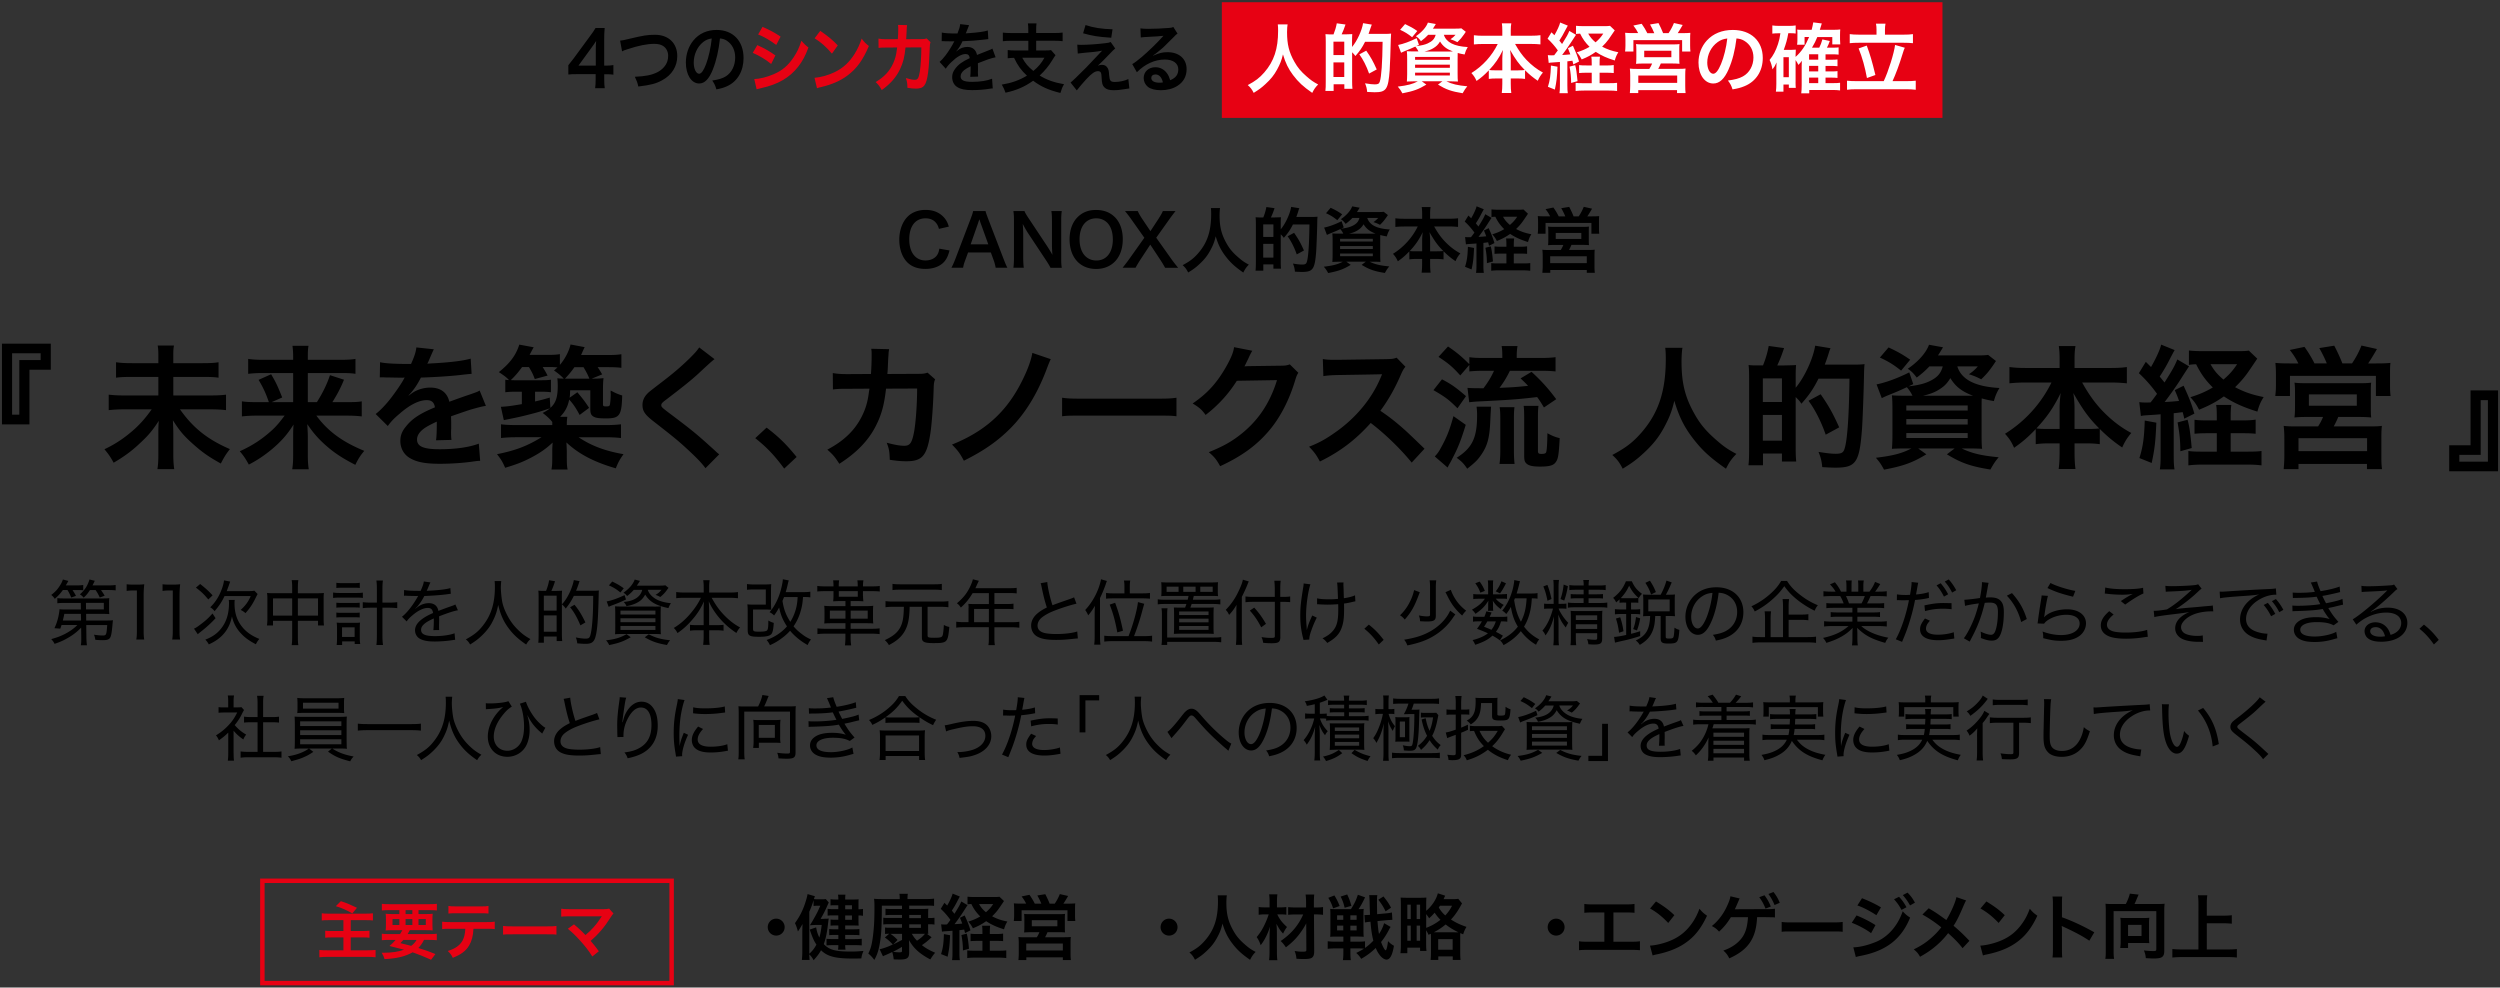 <svg xmlns="http://www.w3.org/2000/svg" width="562" height="222" viewBox="0 0 562 222"><rect x="0" y="0" width="562" height="222" fill="#333333" stroke="none"/><path d="M14.13 132.64c-.58.8-.96 1.22-1.81 1.98-.27-.4-.5-.64-.8-.88.77-.59 1.25-1.07 1.71-1.74.45-.64.7-1.12.91-1.73l1.23.32c-.26.46-.34.61-.58 1.01h2.34c.77 0 1.2-.03 1.58-.1v1.2c-.38-.05-.82-.06-1.39-.06H16.3c.35.53.5.77.78 1.31l-1.07.38c-.3-.74-.5-1.15-.85-1.7h-1.04zm4.11 8.45c-.75.8-1.7 1.57-2.77 2.19-1.07.64-1.81.98-3.2 1.46-.22-.43-.4-.69-.75-1.07 1.33-.37 2.13-.67 3.12-1.18 1.1-.58 2.06-1.26 2.75-1.99h-3.55c-.1.3-.14.43-.29.82l-1.31-.1c.43-.94.69-1.71.9-2.67.14-.67.22-1.23.24-1.6.27.05.7.06 1.5.06h3.3l-.02-1.47h-3.75c-.61 0-1.09.02-1.52.08v-1.17c.37.06.74.08 1.52.08h8.68c.77 0 1.07-.02 1.49-.06-.05.3-.06.56-.06 1.04v1.42c0 .51.02.82.06 1.12-.42-.03-.85-.05-1.49-.05h-3.73l.02 1.49h4.69c.62 0 .98-.02 1.33-.06-.05.24-.05.32-.08.62-.16 1.81-.26 2.51-.42 2.98-.22.67-.64.88-1.79.88-.56 0-1.02-.02-1.68-.08-.08-.48-.14-.74-.3-1.15.7.11 1.38.18 1.95.18.82 0 .86-.14 1.02-2.35h-4.71l.03 2.79c.02.83.05 1.3.13 1.76h-1.38c.08-.5.1-.74.1-1.36v-.4l-.03-2.19zM14.46 138c-.1.53-.18.88-.34 1.49h4.1l-.03-1.49h-3.73zm5.76-5.35c-.48.74-.78 1.12-1.41 1.71-.29-.35-.46-.5-.85-.74 1.14-1.04 1.71-1.92 2.16-3.35l1.18.29c-.16.38-.21.45-.5 1.04h3.47c.78 0 1.2-.02 1.73-.1v1.22c-.51-.06-.99-.08-1.68-.08H22.7c.29.42.58.83.83 1.28l-1.1.4c-.32-.69-.53-1.07-.94-1.68h-1.28zm3.12 4.35v-1.47h-4.02l.02 1.47h4zm5.12-5.66c.45.06.77.08 1.41.08h1.14c.61 0 .88-.02 1.42-.08-.1.96-.14 1.78-.14 2.66v7.88c0 .77.03 1.26.13 1.89h-1.78c.1-.59.13-1.14.13-1.89v-9.14h-.83c-.54 0-.96.03-1.47.1v-1.49zm8.07 0c.45.06.77.08 1.41.08h1.14c.61 0 .88-.02 1.42-.08-.1.96-.14 1.78-.14 2.66v7.88c0 .77.03 1.26.13 1.89h-1.78c.1-.59.13-1.14.13-1.89v-9.14h-.83c-.54 0-.96.03-1.47.1v-1.49zm11.93 7.63c-.91 1.01-2.16 2.15-3.46 3.15-.3.24-.4.32-.54.46l-.85-1.26c.38-.16.72-.37 1.41-.9 1.22-.91 1.76-1.39 2.75-2.51l.69 1.06zM45 131.29c1.18.93 1.81 1.49 2.79 2.54l-.96.93c-.99-1.18-1.55-1.73-2.79-2.66l.96-.82zm7.78 3.57c-.05.22-.06.43-.06.77 0 2.08.5 3.7 1.58 5.12.96 1.26 2.21 2.16 4 2.88-.34.4-.56.74-.78 1.2-1.5-.78-2.5-1.5-3.41-2.5-1.01-1.09-1.63-2.29-1.97-3.76-.26 1.34-.77 2.51-1.49 3.47-.91 1.2-2.05 2.07-3.71 2.82-.22-.42-.45-.72-.78-1.07 1.65-.64 2.72-1.42 3.62-2.59 1.15-1.5 1.7-3.33 1.7-5.65 0-.24-.02-.43-.06-.69h1.38zm2.83-1.97c.72 0 1.17-.03 1.58-.1l.72.75c-.13.24-.16.29-.38.74-.75 1.55-1.38 2.48-2.35 3.55-.34-.3-.58-.46-1.07-.72 1.1-1.01 1.7-1.83 2.26-3.12h-5.89c-.64 1.34-1.14 2.08-2.24 3.41-.22-.32-.5-.58-.98-.88.93-.9 1.7-2 2.24-3.23.48-1.07.74-1.91.86-2.82l1.38.27c-.1.3-.16.45-.35 1.01-.21.54-.27.72-.42 1.14h4.64zm10.07-.8c0-.78-.03-1.17-.11-1.68h1.49c-.06.48-.1.93-.1 1.65v1.3h4.59c.58 0 .88-.02 1.26-.06-.05.42-.06.75-.06 1.31v4.53c0 .58.02.99.08 1.46h-1.34v-1.04h-4.53v3.59c0 .93.02 1.36.11 1.87h-1.5c.08-.56.11-1.01.11-1.87v-3.59h-4.31v1.04h-1.36c.06-.48.1-.9.1-1.46v-4.55c0-.53-.03-.88-.08-1.3.4.05.71.06 1.26.06h4.39v-1.26zm-4.31 2.43v3.86h4.31v-3.86h-4.31zm10.12 3.86v-3.86h-4.53v3.86h4.53zm3.38-5.18c.4.06.8.1 1.38.1h3.94c.62 0 1.01-.02 1.38-.08v1.2c-.37-.06-.77-.08-1.38-.08h-3.95c-.51 0-.88.02-1.36.08v-1.22zm.74-2.19c.38.06.7.08 1.31.08h2.66c.59 0 .88-.02 1.3-.08v1.17c-.42-.05-.72-.06-1.3-.06h-2.66c-.56 0-.94.02-1.31.06v-1.17zm0 4.48c.37.03.58.05 1.14.05h3.01c.54 0 .72-.02 1.1-.05v1.12c-.4-.05-.59-.06-1.1-.06h-3.01c-.53 0-.78.02-1.14.06v-1.12zm0 2.21c.34.05.54.06 1.14.06h3.01c.56 0 .75-.02 1.1-.05v1.1c-.35-.03-.58-.05-1.12-.05h-3.01c-.53 0-.77.02-1.12.05v-1.12zm1.3 7.3h-1.23c.05-.45.08-.91.08-1.55v-2.21c0-.53-.02-.9-.08-1.28.34.03.59.05 1.12.05h3.07c.45 0 .77-.02 1.07-.05-.05.38-.06.66-.06 1.26v2.19c0 .56.03.96.1 1.36h-1.25v-.59h-2.82v.82zm-.02-1.82h2.83v-2.15h-2.83v2.15zm7.83-10.85c0-.8-.03-1.22-.11-1.83h1.47c-.08.51-.11 1.09-.11 1.83v3.14h1.41c.86 0 1.39-.03 1.92-.1v1.34c-.59-.06-1.14-.1-1.92-.1h-1.41v6.04c0 1.06.03 1.68.13 2.34h-1.49c.08-.61.11-1.18.11-2.34v-6.04h-1.3c-.69 0-1.33.03-1.87.1v-1.34c.5.06 1.06.1 1.87.1h1.3v-3.14zm9.83.51c.5-1.12.67-1.62.72-2.13l1.5.22q-.13.19-.38.82c-.21.51-.38.91-.48 1.07q.11-.02 1.01-.06c1.98-.11 3.47-.3 4.32-.56l.1 1.28q-.3.03-1.23.16c-1.1.14-3.15.29-4.72.34-.46.86-.78 1.39-1.3 2.03-.13.19-.46.56-.51.59-.1.06-.16.11-.16.13l-.03.03.03.05c.1-.08.18-.13.22-.16.29-.24.38-.3.54-.4.67-.43 1.46-.66 2.21-.66 1.2 0 1.94.59 2.16 1.74 1.25-.48 1.9-.72 2.69-.99.82-.29.86-.3 1.12-.46l.58 1.31c-.87.14-2.11.54-4.24 1.36.02.53.02.58.02.93 0 .18 0 .51-.02.83v.66c0 .27 0 .4.03.66l-1.31.02c.05-.32.1-1.26.1-2.13v-.5c-.98.45-1.5.74-1.92 1.06-.66.51-.94.96-.94 1.5 0 1.01.91 1.42 3.17 1.42 1.63 0 3.39-.26 4.35-.64l.14 1.47c-.26.02-.32.02-.66.08-1.22.19-2.69.3-3.99.3-1.49 0-2.51-.19-3.28-.62-.69-.38-1.09-1.09-1.09-1.92 0-.91.56-1.78 1.7-2.59.59-.43 1.28-.8 2.35-1.28-.1-.78-.46-1.14-1.18-1.14-.98 0-2.21.59-3.47 1.68-.64.53-.99.91-1.28 1.36l-1.06-1.06c1.06-.8 2.42-2.51 3.5-4.42q.05-.08.14-.26s-.22.02-.29.02c-.32 0-1.91-.03-2.24-.05-.16-.02-.24-.02-.32-.02s-.18 0-.34.03l.03-1.31c.69.13 1.7.19 3.44.19h.26zm18.14-2.22c-.05.26-.1.99-.1 1.46 0 1.02.19 2.77.4 3.62.34 1.36 1.23 3.2 2.21 4.48.59.79 1.46 1.67 2.29 2.34.48.38.87.64 1.75 1.15-.46.42-.64.66-.96 1.22-1.94-1.33-3.06-2.4-4.19-4-.98-1.39-1.6-2.83-2.1-4.9-.29 1.46-.56 2.29-1.14 3.47-.58 1.22-1.3 2.19-2.34 3.23-.9.88-1.5 1.36-2.83 2.19-.29-.51-.51-.78-.96-1.15 1.87-1.02 2.82-1.78 3.87-3.14 1.83-2.32 2.66-5.03 2.66-8.63 0-.64-.02-.93-.06-1.34h1.5zm10.06 2.22c.35-.9.54-1.52.69-2.4l1.33.22c-.29.9-.46 1.36-.82 2.18h1.01c.8-.02 1.26-.03 1.39-.06-.03.42-.05.83-.05 1.41v1.68c.77-.82 1.38-1.79 1.95-3.1.37-.88.67-1.86.74-2.37l1.31.24c-.06.11-.08.16-.24.66-.14.43-.35.99-.56 1.5h3.75c.66 0 1.07-.02 1.39-.06-.05.32-.05.45-.06 1.09-.13 5.78-.32 8.13-.8 9.59-.34.96-.88 1.31-2.08 1.31-.58 0-.99-.02-1.94-.11-.05-.53-.13-.85-.32-1.33.83.18 1.63.27 2.13.27.75 0 .91-.11 1.12-.69.22-.7.42-2.13.53-4.05.08-1.31.11-2.45.13-4.87H129c-.58 1.15-.94 1.73-1.83 2.86-.27-.42-.54-.7-.86-.94v6.61c0 .67.03 1.23.08 1.63h-1.25v-1.01h-2.88v1.39H121c.06-.43.08-1.01.08-1.97v-8.18c0-.8-.02-1.17-.06-1.57.32.05.75.06 1.42.06h.32zm-.5 4.43h2.88v-3.36h-2.88v3.36zm0 4.75h2.88v-3.68h-2.88v3.68zm8.23-1.44c-.85-1.95-1.41-2.95-2.32-4.07l.99-.56c.98 1.2 1.6 2.21 2.45 3.97l-1.12.66zm11.31 2.67c-1.65.94-2.64 1.31-4.85 1.76-.22-.46-.35-.66-.7-1.06 2.08-.26 3.19-.59 4.61-1.39l.94.69zm-1.07-8.48c-1.2.56-1.71.79-3.17 1.33-.3.11-.43.18-.72.32l-.45-1.22c1.07-.19 2.51-.69 4.02-1.42l.32.99zm-1.25-1.58c-.96-.77-1.49-1.1-2.59-1.6l.75-.86c1.2.58 1.71.88 2.59 1.52l-.75.94zm7.44 3.17c.88 0 1.22-.02 1.65-.05-.03.46-.05.98-.05 1.76v2.83c0 .78.02 1.38.06 1.68-.37-.05-1.02-.06-1.76-.06h-6.8c-.77 0-1.36.02-1.76.06.05-.3.06-.85.06-1.63V138c0-.74-.02-1.23-.05-1.7.37.03.9.05 1.65.05h6.99zm-7.43 1.78h7.86v-.88h-7.86v.88zm0 1.73h7.86v-.88h-7.86v.88zm0 1.74h7.86v-.9h-7.86v.9zm2.99-9.01c-.45.51-.86.9-1.5 1.39-.29-.38-.43-.51-.82-.75 1.28-.88 2.16-1.91 2.53-2.96l1.18.3c-.3.48-.45.7-.7 1.07h5.17c.67 0 .9-.02 1.23-.08l.72.58q-.05.08-.18.24s-.05.05-.22.3c-.42.59-.9 1.07-1.46 1.52-.35-.21-.64-.34-1.06-.48.64-.38.91-.62 1.33-1.14h-3.07c.22.78.88 1.52 1.78 2.05.85.5 2 .82 3.42.96-.27.42-.34.54-.56 1.1-2.8-.58-4.23-1.41-5.22-3.04-.5.88-.93 1.34-1.74 1.78-.64.37-1.47.64-2.47.82-.19-.43-.26-.53-.62-.94 2.37-.22 3.76-1.14 4.16-2.72h-1.91zm3.36 9.99c1.54.78 2.64 1.1 4.8 1.34-.35.45-.37.46-.7 1.07-2.19-.38-3.38-.8-4.99-1.74l.9-.67zm7.97-8.21c-.64 0-1.2.03-1.79.1v-1.39c.61.08 1.07.11 1.79.11h4.39v-1.3c0-.56-.03-.94-.11-1.47h1.44c-.06.46-.1.93-.1 1.46v1.31h4.63c.78 0 1.34-.03 1.84-.11v1.39c-.67-.06-1.17-.1-1.84-.1h-4.07c.88 1.58 1.63 2.66 2.67 3.76 1.18 1.25 2.34 2.16 3.71 2.9-.38.46-.54.7-.82 1.25-1.26-.83-2.23-1.65-3.25-2.72-.69-.74-1.31-1.52-1.9-2.43-.43-.67-.64-1.04-1.06-1.97.05.88.08 1.55.08 2.03v3.33h1.7c.79 0 1.12-.02 1.54-.08v1.33c-.46-.06-.91-.1-1.6-.1h-1.63v1.41c0 .75.03 1.34.11 1.87h-1.46c.06-.56.11-1.14.11-1.89v-1.39h-1.47c-.7 0-1.15.03-1.6.1v-1.33c.4.06.74.08 1.55.08h1.52v-3.33c0-.56.02-1.17.06-1.99-.79 1.75-1.62 2.99-2.96 4.48-.99 1.09-1.84 1.84-2.98 2.62-.27-.53-.42-.72-.83-1.15 1.36-.82 2.5-1.79 3.67-3.15 1.09-1.28 1.71-2.21 2.43-3.63h-3.78zm19.52.99c0 .74.02 1.25.06 1.71-.51-.05-.93-.06-1.76-.06h-2.34v4.31c0 .59.18.67 1.36.67.86 0 1.36-.06 1.65-.19.34-.16.43-.62.43-2.32.43.26.77.4 1.22.53-.08 1.41-.24 2.16-.53 2.51-.37.43-1.18.62-2.77.62-2.16 0-2.56-.24-2.56-1.52v-4.02c0-.88-.02-1.28-.08-1.75.51.05.93.06 1.65.06h2.5v-3.41h-2.58c-.69 0-1.15.02-1.65.08v-1.3c.43.06.93.1 1.65.1h2.16c.7 0 1.14-.02 1.65-.08-.05.5-.06.98-.06 1.62v2.43zm7.2-1.15c-.11 1.39-.22 2.08-.51 3.09-.37 1.3-.86 2.38-1.62 3.49.51.61 1.06 1.14 1.86 1.73.69.54 1.09.77 2.06 1.23-.35.43-.54.74-.75 1.25-1.57-.88-2.91-1.97-3.95-3.22-.54.61-1.1 1.12-1.86 1.68-.88.66-1.52 1.04-2.67 1.57-.22-.5-.42-.8-.75-1.17 1.82-.66 3.41-1.7 4.58-3.06-.94-1.44-1.42-2.59-1.76-4.24-.42.75-.69 1.18-1.14 1.79-.32-.34-.58-.51-1.01-.74 1.26-1.46 2.22-3.47 2.72-5.78.16-.7.24-1.17.26-1.62l1.34.26c-.06.16-.11.3-.27 1.01-.14.62-.24 1.02-.43 1.62h4c.7 0 1.15-.03 1.54-.1v1.28c-.45-.06-.7-.08-1.47-.08h-.16zm-4.27 0c-.16.4-.18.46-.35.86.29 1.89.77 3.15 1.76 4.71.56-.88.94-1.78 1.25-2.85.24-.9.32-1.46.4-2.72h-3.06zm17.76-.26c0 .46.03.83.08 1.22-.5-.05-1.04-.06-1.38-.06h-1.49v1.14h3.38c.75 0 1.22-.02 1.71-.08-.05.4-.06.78-.06 1.42v1.18c0 .64.02.99.06 1.38-.42-.05-.85-.06-1.81-.06h-3.28v1.25h4.69c.8 0 1.31-.03 1.83-.1v1.3a14.6 14.6 0 0 0-1.81-.1h-4.71v.88c0 .61.03 1.12.13 1.76h-1.41c.08-.61.11-1.09.11-1.76v-.88h-4.45c-.78 0-1.3.03-1.84.1v-1.3c.5.06 1.01.1 1.83.1h4.47v-1.25h-2.96c-.98 0-1.39.02-1.81.06.05-.43.06-.74.06-1.38v-1.18c0-.64-.02-.99-.06-1.42.5.06.96.08 1.71.08h3.06v-1.14h-1.36c-.35 0-.94.03-1.41.06.06-.43.08-.74.08-1.22v-1.07h-1.83c-.78 0-1.34.03-1.81.08v-1.25c.45.06 1.01.1 1.83.1h1.81v-.18c0-.43-.03-.8-.08-1.18h1.34c-.05.42-.08.75-.08 1.18v.18h4.27v-.18c0-.42-.03-.82-.08-1.18h1.36c-.06.38-.1.77-.1 1.18v.18h1.95c.88 0 1.38-.03 1.82-.1v1.25c-.51-.06-.99-.08-1.81-.08h-1.97v1.07zm-3.95 3.3h-3.51v1.81h3.51v-1.81zm-1.5-4.37v1.25h4.27v-1.25h-4.27zm6.5 6.18v-1.81h-3.83v1.81h3.83zm5.68-2.66c-.69 0-1.2.03-1.68.1v-1.38c.5.06.96.1 1.68.1h10.76c.74 0 1.2-.03 1.7-.1v1.38c-.5-.06-1.01-.1-1.7-.1h-2.98v6.43c0 .45.22.53 1.46.53 1.41 0 1.75-.1 1.91-.51.13-.34.22-1.15.29-2.38.46.26.77.37 1.23.46-.34 3.52-.45 3.63-3.62 3.63-1.2 0-1.86-.11-2.21-.37-.26-.19-.34-.45-.34-.99v-6.8h-2.75c-.06 2.66-.35 4.1-1.09 5.44-.5.88-1.15 1.6-2.05 2.24-.4.29-.75.5-1.52.93-.29-.48-.56-.82-.93-1.12 1.89-.88 2.9-1.73 3.52-2.95.53-1.06.72-2.19.77-4.55h-2.45zm10.98-3.75c-.4-.06-.9-.1-1.6-.1h-7.89c-.74 0-1.2.03-1.6.1v-1.41c.37.06.85.1 1.62.1h7.84c.8 0 1.25-.03 1.63-.1v1.41zm6.02 4.02c0-.35-.02-.64-.05-.94.34.03.69.05 1.14.05h3.47v-2.46h-3.65c-.85 1.39-1.57 2.29-2.66 3.25-.3-.48-.48-.67-.88-.96 1.6-1.36 2.45-2.5 3.19-4.23.21-.48.32-.83.4-1.17l1.34.34c-.08.18-.11.24-.21.45q-.1.19-.35.75-.13.29-.21.46h7.79c.7 0 1.07-.02 1.49-.08v1.26c-.45-.06-.8-.08-1.49-.08h-3.52v2.46h2.8c.69 0 1.06-.02 1.49-.08v1.25c-.42-.05-.82-.06-1.46-.06h-2.83v2.98h3.94c.72 0 1.18-.03 1.67-.1v1.34c-.5-.06-.99-.1-1.67-.1h-3.94v2.46c0 .72.03 1.12.11 1.55h-1.46c.08-.43.1-.8.1-1.57V141h-5.67c-.69 0-1.15.03-1.66.1v-1.34c.48.06.96.1 1.66.1h1.1v-3.19zm4.56 3.19v-2.98h-3.33v2.98h3.33zm13.13-9.03c.06 1.1.62 3.6 1.17 5.22q.98-.4 3.79-1.36c.7-.26.77-.27 1.06-.43l.54 1.44c-1.2.26-3.17.88-4.96 1.57-1.25.48-2.27 1.06-2.96 1.65-.53.48-.83 1.09-.83 1.71 0 .83.51 1.38 1.54 1.65.54.14 1.58.24 2.67.24 1.84 0 3.68-.22 4.71-.58l.14 1.58q-.34 0-1.22.1c-1.67.18-2.48.22-3.65.22-2.06 0-3.33-.22-4.29-.77-.86-.5-1.34-1.39-1.34-2.48 0-.98.51-1.95 1.42-2.71.61-.51 1.12-.83 2.11-1.33-.43-1.3-.75-2.53-1.14-4.43-.14-.69-.16-.77-.26-1.02l1.49-.27zm10.65 7.28c0-.67.02-1.26.06-1.94-.54.91-.86 1.38-1.52 2.15-.13-.35-.4-.85-.67-1.2 1.25-1.34 2.24-2.95 2.94-4.75.3-.78.53-1.62.61-2.16l1.33.38c-.18.46-.18.48-.3.86-.46 1.25-.69 1.81-1.25 2.99v8.6c0 .72.03 1.26.1 1.87h-1.41c.08-.56.11-1.06.11-1.91v-4.9zm7.62 4.88c.99-2.51 1.91-5.79 2.11-7.65l1.42.38q-.19.62-.56 2c-.45 1.68-1.1 3.63-1.74 5.27h2.3c.8 0 1.3-.03 1.76-.1v1.34c-.48-.08-1.07-.11-1.79-.11h-7.17c-.74 0-1.28.03-1.79.11v-1.34c.45.06.94.1 1.76.1h3.7zm-.93-11.24c0-.5-.03-.86-.11-1.25h1.42c-.06.35-.1.67-.1 1.22v1.66h2.82c.75 0 1.25-.03 1.71-.1v1.3c-.53-.05-1.02-.08-1.71-.08h-6.4c-.86 0-1.39.03-1.76.08v-1.3c.46.08.91.1 1.73.1h2.4v-1.63zm-1.6 10.4c-.48-2.59-.93-4.24-1.71-6.24l1.22-.42c.8 2.18 1.2 3.6 1.76 6.29l-1.26.37zm11.58-8.2c-.83 0-1.34.02-1.71.05.05-.38.06-.67.06-1.15v-.78c0-.5-.02-.83-.06-1.2.5.05 1.02.06 1.79.06h9.2c.77 0 1.44-.03 1.79-.06-.05.37-.06.67-.06 1.2v.78c0 .53.02.8.06 1.15-.38-.03-.83-.05-1.71-.05h-3.75c-.08.35-.1.43-.21.86h4.48c.77 0 1.2-.02 1.7-.1v1.15c-.51-.06-.96-.1-1.7-.1h-4.75q-.11.35-.29.82h3.68c.7 0 1.23-.02 1.58-.05-.03.42-.05.94-.05 1.7v2.74c0 .85.02 1.22.06 1.52-.51-.03-.99-.05-1.68-.05h-5.63c-.69 0-1.17.02-1.67.05.03-.4.05-.83.05-1.52v-2.74c0-.74-.02-1.3-.05-1.68.45.02.85.03 1.57.03h.96c.14-.37.19-.51.29-.82h-4.74c-.74 0-1.17.02-1.7.1v-1.15c.5.08.93.1 1.7.1h5.03q.1-.4.19-.86h-4.45zm10.08 9.35c.78 0 1.2-.02 1.7-.1v1.18c-.48-.06-.95-.1-1.7-.1h-10.45v.69h-1.28c.06-.45.1-.82.1-1.47v-5.39c0-.56-.03-.94-.1-1.38h1.36c-.06.43-.08.78-.08 1.38v5.19h10.45zm-7.89-11.43h-2.69v1.17h2.69v-1.17zm.13 6.39h6.61v-.82h-6.61v.82zm0 1.63h6.61v-.82h-6.61v.82zm0 1.7h6.61v-.88h-6.61v.88zm3.7-9.72H266v1.17h2.77v-1.17zm3.84 1.17v-1.17h-2.79v1.17h2.79zm6.55 10.01c0 .74.02 1.3.08 1.9h-1.41c.06-.58.1-1.1.1-1.94v-5.17c0-.77 0-1.2.05-1.89-.59.99-.91 1.42-1.68 2.27-.3-.61-.34-.67-.75-1.14 1.38-1.42 2.29-2.83 3.14-4.75.42-.93.62-1.54.7-2.03l1.34.4c-.08.14-.21.45-.32.74-.26.67-.72 1.68-1.25 2.72v8.88zm8.66.08c0 1.18-.37 1.46-1.94 1.46-.7 0-1.18-.02-1.92-.1-.08-.53-.16-.8-.37-1.28.96.14 1.42.18 2.14.18s.85-.06.85-.4v-7.71h-4.85c-.66 0-1.26.03-1.75.1v-1.31c.45.06 1.01.1 1.71.1h4.88v-1.73c0-.75-.05-1.44-.11-1.9h1.44c-.08.56-.1 1.12-.1 1.92v1.71h.69c.66 0 1.14-.03 1.54-.1v1.28c-.45-.03-.99-.06-1.52-.06h-.7v7.86zm-5.87-6.55c1.17 1.31 1.74 2.13 2.64 3.65l-1.07.78c-.78-1.52-1.54-2.64-2.56-3.76l.99-.67zm12.63-5.24c-.53 1.58-.98 4.75-.98 7 0 .69.03 1.44.11 2.3.02.29.05.74.06 1.02.27-1.1.45-1.6 1.22-3.31l1.02.48c-.48.94-.9 1.94-1.22 2.87-.34.94-.46 1.5-.46 2.06l-1.31.08c-.03-.19-.05-.26-.13-.56-.4-1.58-.59-3.15-.59-4.88 0-1.86.13-3.07.62-6.13.11-.62.13-.77.13-1.12l1.52.19zm1.49 3.15c.64.16 1.5.22 2.74.22.67 0 1.14-.02 1.97-.1-.11-2.93-.13-3.17-.21-3.67l1.46-.02c-.03.26-.03.37-.03.53 0 .1 0 .18.02.48.02.35.03 1.2.08 2.54 1.17-.18 1.92-.38 2.51-.66l.08 1.36c-.29.05-.35.06-.86.18-.67.16-.99.22-1.7.32q.02.37.02 1.15c0 2.11-.14 3.2-.56 4.32-.51 1.41-1.41 2.35-3.22 3.38-.4-.5-.56-.66-1.07-1.04 1.12-.53 1.86-1.07 2.45-1.82.8-1.01 1.09-2.19 1.09-4.59 0-.37 0-.83-.02-1.26-.62.05-1.62.1-2.34.1-.46 0-1.14-.02-1.89-.06-.13-.02-.22-.02-.29-.02h-.22v-1.34zm11.64 5.91c1.36 1.09 2.19 1.94 3.33 3.43l-1.09 1.04c-1.09-1.55-1.98-2.51-3.25-3.54l1.01-.93zm11.46-7.28q-.1.24-.24.61c-.99 2.66-1.67 3.83-3.14 5.54-.42-.5-.61-.67-1.07-.96 1.14-1.1 1.92-2.26 2.59-3.83.26-.64.42-1.15.58-1.84l1.28.48zm7.99 4.98q-.27.35-.66.93c-1.04 1.5-2.34 2.75-3.92 3.75-1.71 1.09-3.54 1.76-6.21 2.3-.22-.58-.35-.82-.72-1.28 2.71-.46 4.29-.98 5.99-1.95 2.02-1.17 3.58-2.83 4.35-4.59l1.17.85zm-4.29-7.67c-.06.45-.1.93-.1 1.71v6.23c0 1.06-.4 1.33-1.99 1.33-.43 0-.98-.02-1.55-.06-.03-.51-.06-.71-.27-1.3.64.13 1.34.21 1.76.21.61 0 .75-.08.75-.37v-6.03c0-.88-.03-1.31-.1-1.71h1.49zm3.28 2.14c.19.61.48 1.23.93 1.97.66 1.06 1.36 1.83 2.51 2.74-.37.35-.51.51-.9 1.09-1.5-1.36-2.37-2.5-3.31-4.4-.26-.51-.32-.64-.45-.85l1.22-.54zm11.56 1c.51 0 .82-.02 1.06-.06v1.12c-.27-.05-.54-.06-1.07-.06h-1.46c.4.51 1.02.99 1.81 1.41-.32.32-.35.35-.7.93-.9-.69-1.23-1.06-1.78-1.89.05.37.06.59.06.82v.8c0 .22.02.46.05.66h-1.2c.05-.19.06-.42.06-.62v-.82c0-.24.02-.51.05-.83-.85 1.33-1.41 1.89-2.9 2.95-.26-.4-.45-.62-.8-.93 1.49-.86 2.16-1.42 2.91-2.46h-1.33c-.56 0-.96.02-1.28.08v-1.15c.35.06.69.08 1.31.08h2.03v-2.07c0-.45-.02-.72-.08-1.07h1.23c-.05.3-.06.62-.06 1.06v2.08h2.08zm-.54 10.37c-.69-.5-.87-.62-1.67-1.06-.99.91-1.97 1.42-3.87 2.06-.18-.42-.34-.69-.59-1.06 1.44-.35 2.62-.88 3.44-1.52-.75-.35-1.25-.56-2.45-1.01.54-.74.7-.98 1.1-1.68h-.83c-.54 0-.83.02-1.17.08v-1.18c.32.06.61.08 1.17.08h1.38c.18-.42.26-.62.45-1.23l1.17.26c-.18.48-.26.62-.42.98h2.82c.54 0 .85-.02 1.14-.08v1.18c-.34-.06-.64-.08-1.2-.08h-.21c-.34 1.09-.59 1.58-1.15 2.35.59.29.83.43 1.57.86l-.67 1.04zm-4.55-13.22c.58.82.82 1.26 1.17 2.1l-1.01.4c-.32-.85-.62-1.39-1.14-2.11l.98-.38zm1.73 8.96c-.26.46-.37.64-.74 1.2.88.35 1.15.46 1.66.69.48-.62.72-1.09.99-1.89h-1.92zm4.19-8.56c-.56 1.1-.8 1.52-1.34 2.26l-.96-.46c.59-.75.94-1.38 1.28-2.26l1.02.46zm7.11 3.46c-.34-.06-.62-.08-1.3-.08-.1 1.55-.22 2.4-.53 3.49-.29 1.07-.67 1.95-1.22 2.87.96 1.26 1.99 2.11 3.41 2.87-.29.35-.45.62-.71 1.2-1.38-.82-2.42-1.75-3.42-3.06-1.02 1.26-2.23 2.24-3.89 3.15-.22-.45-.42-.72-.77-1.07 1.81-.88 3.03-1.83 3.99-3.09-.82-1.36-1.23-2.54-1.57-4.43-.4.72-.61 1.04-1.04 1.6a3.39 3.39 0 0 0-.9-.77c1.1-1.33 1.97-3.14 2.45-5.19.14-.66.24-1.22.26-1.68l1.3.27c-.08.21-.1.27-.21.72-.19.8-.37 1.41-.56 2.03h3.2c.74 0 1.09-.02 1.5-.1v1.26zm-5.11-.08c-.06.18-.08.22-.16.4.32 2.08.74 3.43 1.52 4.85.8-1.54 1.15-2.99 1.28-5.25h-2.64zm10.45 1.23c.48 0 .88-.02 1.14-.06v1.18c-.34-.05-.66-.06-1.14-.06h-.61c.14.4.21.54.46.96.53.9.94 1.44 1.7 2.26-.22.32-.35.58-.56 1.04-.83-1.04-1.18-1.65-1.68-2.9.03.82.06 1.91.06 2.26v2.87c0 .82.03 1.33.1 1.76h-1.28c.06-.43.1-.98.1-1.76v-2.35c0-.5.03-1.7.06-2.37-.51 1.91-1.01 3.01-1.91 4.27-.26-.56-.38-.74-.7-1.07 1.06-1.23 1.83-2.85 2.38-4.96h-.82c-.53 0-.9.02-1.18.06v-1.18c.29.05.58.06 1.17.06h.98v-3.68c0-.8-.02-1.25-.08-1.7h1.28c-.06.37-.1.9-.1 1.68v3.7h.62zm-3.14-4.26c.37.93.66 1.92.93 3.17l-.91.4c-.29-1.44-.5-2.18-.93-3.22l.91-.35zm4.61.3c-.27 1.44-.43 2.11-.83 3.23l-.83-.35c.37-1.09.56-1.97.71-3.25l.96.37zm3.54 2.71h-1.49c-.62 0-.98.02-1.42.06v-1.01c.38.05.77.06 1.42.06H356v-1.02h-1.74c-.69 0-1.02.02-1.47.08v-1.14c.45.06.83.1 1.54.1h1.68c0-.54-.02-.83-.1-1.23h1.31c-.08.42-.1.67-.1 1.23h2.26c.75 0 1.14-.02 1.58-.1v1.14c-.46-.06-.85-.08-1.55-.08h-2.29v1.02h1.79c.71 0 1.07-.02 1.44-.06v1.01c-.45-.05-.79-.06-1.46-.06h-1.78v1.06h2.61c.75 0 1.18-.03 1.6-.1v1.17c-.46-.08-.86-.1-1.6-.1h-5.63c-.77 0-1.17.02-1.63.1v-1.17c.37.06.83.1 1.63.1h1.9v-1.06zm-1.76 8.79c0 .82.03 1.34.1 1.76h-1.3c.06-.5.08-.86.08-1.76v-4.58c0-.69-.02-.96-.05-1.39.38.05.82.06 1.44.06h4.24c.74 0 1.17-.02 1.47-.08-.05.4-.06.9-.06 1.71v4.58c0 1.06-.37 1.31-1.84 1.31-.34 0-.72-.02-1.25-.06-.08-.53-.13-.74-.3-1.17.58.1 1.22.16 1.76.16.4 0 .51-.08.51-.42v-1.06h-4.8v.93zm4.8-3.91v-1.04h-4.8v1.04h4.8zm0 2.02v-1.06h-4.8v1.06h4.8zm6.07-5.94c-.4 0-.74.02-1.04.06v-.78c-.29.29-.4.38-.77.69-.19-.45-.32-.64-.67-1.02 1.44-1.12 2.26-2.19 2.87-3.73h1.33c.59 1.28 1.1 1.92 2.29 2.83-.35.34-.48.53-.75.96-1.02-.94-1.54-1.6-2.14-2.8-.53 1.14-.98 1.81-1.87 2.79.29.03.43.03.77.03h2.14c.46 0 .74-.02 1.02-.06v1.1c-.29-.05-.59-.06-1.1-.06h-.53v1.55h.66c.61 0 1.01-.02 1.39-.08v1.18c-.4-.06-.75-.08-1.39-.08h-.66v4.45c.77-.19 1.12-.29 2.05-.59v1.09c-1.15.38-2.59.78-3.55.99-.75.16-1.89.43-2.11.5l-.21-1.3h.08c.4 0 1.52-.18 2.64-.43v-4.71h-1.01c-.67 0-1.09.02-1.52.08v-1.18c.4.05.88.08 1.52.08h1.01v-1.55h-.43zm-1.15 6.79c-.18-1.33-.34-2.05-.7-3.19l.96-.29c.37 1.1.56 1.95.74 3.14l-.99.34zm3.17-.82c.34-.85.51-1.58.64-2.71l.94.29c-.19 1.14-.37 1.76-.72 2.72l-.86-.3zm3.39-2.93c-.5 0-.85.02-1.17.05.05-.35.06-.74.06-1.2v-2.5c0-.45-.03-.85-.06-1.2.37.03.62.05 1.14.05h2.83c.66-1.25.93-1.92 1.3-3.17l1.18.4c-.43 1.06-.93 2.1-1.31 2.77h.9c.51 0 .77-.02 1.15-.05-.05.38-.06.69-.06 1.2v2.43c0 .54.02.86.06 1.26-.34-.03-.67-.05-1.18-.05h-.91v4.64c0 .35.14.43.75.43s.88-.08.98-.32c.11-.27.18-.85.24-2.13.42.27.69.38 1.1.5-.22 2.87-.38 3.07-2.5 3.07-1.38 0-1.71-.24-1.71-1.22v-4.98h-1.22c-.08 1.68-.24 2.55-.64 3.49-.54 1.26-1.38 2.16-2.83 3.01-.27-.43-.51-.7-.9-.99 2.32-1.09 3.11-2.45 3.23-5.51h-.43zm.64-4.85c-.35-1.01-.62-1.57-1.28-2.62l1.02-.48c.61.93.96 1.6 1.34 2.56l-1.09.54zm-.62 3.79h4.8v-2.67h-4.8v2.67zm17.44 4.41c1.6-.85 2.53-2.42 2.53-4.27 0-1.75-.85-3.15-2.37-3.89-.56-.27-1.01-.38-1.79-.43-.27 2.35-.85 4.71-1.6 6.4-.91 2.1-1.87 3.06-3.07 3.06-1.62 0-2.8-1.71-2.8-4.05 0-1.66.61-3.26 1.71-4.48 1.3-1.42 3.09-2.16 5.27-2.16 3.63 0 6.05 2.24 6.05 5.62 0 2.48-1.26 4.47-3.51 5.54-.77.37-1.44.58-2.67.83-.21-.64-.32-.85-.69-1.3 1.39-.22 2.16-.45 2.95-.86zm-5.3-7.81c-1.55.98-2.5 2.74-2.5 4.64 0 1.46.64 2.61 1.47 2.61.62 0 1.23-.74 1.89-2.24.64-1.49 1.22-3.78 1.42-5.76-.93.08-1.58.29-2.29.75zm19.04-3.44c.72 1.15 1.52 2.02 2.82 3.04 1.31 1.04 2.61 1.81 4.11 2.43-.37.46-.48.66-.72 1.23-1.38-.66-2.93-1.65-4.13-2.64-1.17-.98-1.84-1.71-2.69-2.88-.85 1.18-1.38 1.79-2.42 2.74-1.31 1.2-2.64 2.13-4.23 2.95-.22-.51-.34-.69-.74-1.17 1.46-.67 2.87-1.58 4.13-2.69 1.15-1.01 1.89-1.87 2.56-3.01h1.3zm.37 12.63h4.27c.85 0 1.38-.03 1.89-.11v1.41c-.53-.08-1.07-.11-1.89-.11h-10.52c-.83 0-1.36.03-1.89.11v-1.41c.45.08.99.11 1.81.11h1.02v-4.02c0-.74-.03-1.25-.1-1.78h1.46c-.08.5-.11.99-.11 1.78v4.02h2.79v-6.79c0-.77-.03-1.23-.1-1.76h1.47c-.08.51-.11.94-.11 1.73v1.76h2.77c.77 0 1.26-.03 1.67-.1v1.38c-.45-.06-.93-.1-1.67-.1h-2.77v3.87zm10.15-6.58c-.75 0-1.22.02-1.68.08v-1.15c.45.06.88.08 1.68.08h2.21c-.24-.66-.45-1.1-.77-1.65h-1.94c-.77 0-1.34.03-1.83.08v-1.18c.46.06.96.1 1.79.1h.93c-.29-.53-.66-1.01-1.25-1.63l1.1-.48c.69.85.91 1.22 1.38 2.11h1.22v-1.2c0-.53-.03-.96-.1-1.31h1.3c-.05.3-.06.67-.06 1.28V133h1.52v-1.23c0-.56-.02-.98-.06-1.28h1.3c-.06.32-.1.78-.1 1.31v1.2h1.38c.64-.88.96-1.44 1.25-2.19l1.17.48c-.45.74-.74 1.18-1.15 1.71h.83c.83 0 1.31-.03 1.78-.1v1.18c-.46-.05-1.06-.08-1.83-.08h-1.81c-.27.61-.5 1.12-.8 1.65h2.16c.82 0 1.23-.02 1.7-.08v1.15c-.46-.06-.93-.08-1.7-.08h-4.32v1.04h3.39c.77 0 1.26-.02 1.7-.08v1.12c-.45-.06-.93-.08-1.7-.08h-3.39v1.1h4.77c.91 0 1.41-.03 1.84-.1v1.2c-.58-.06-1.1-.1-1.82-.1h-3.91c1.26 1.18 3.49 2.14 6.08 2.61-.34.42-.48.66-.7 1.17-3.06-.86-4.56-1.68-6.31-3.38.03.64.05.96.05 1.3v.99c0 .69.03 1.18.1 1.65h-1.31c.06-.5.1-.99.1-1.66v-.98c0-.35.02-.7.05-1.28-.93.93-1.5 1.36-2.5 1.94-.99.56-1.94.96-3.41 1.42-.24-.5-.4-.72-.75-1.12 2.51-.54 4.24-1.34 5.73-2.66h-3.65c-.72 0-1.28.03-1.84.1v-1.2c.46.06.96.1 1.83.1h4.53v-1.1h-3.2c-.75 0-1.25.02-1.68.08v-1.12c.46.06.94.08 1.68.08h3.2v-1.04h-4.16zm6.23-.99c.32-.58.51-1.04.74-1.65h-4.23c.32.69.45.98.67 1.65h2.82zm7.97-2.04c.53.1 1.17.14 2.05.14.26 0 .45-.02.88-.03.22-1.25.35-2.18.35-2.67v-.21l1.5.16q-.1.37-.29 1.5c-.1.54-.13.74-.21 1.14 1.22-.11 2.06-.27 2.85-.53l.06 1.31q-.13.02-.46.1c-.78.16-1.84.3-2.67.35-.22 1.22-.64 2.96-1.09 4.43-.51 1.7-.96 2.95-1.83 4.99l-1.41-.58c1.17-2.06 2.34-5.52 2.96-8.79l-1.33.02c-.13 0-.56 0-.99-.03-.13 0-.27 0-.4.02l.02-1.33zm7.4 5.92c-.46.56-.56.69-.67.93-.13.26-.21.59-.21.86 0 .88.96 1.36 2.69 1.36 1.18 0 2.64-.22 3.55-.56l.13 1.42-.74.11c-1.18.19-2.02.27-2.88.27-2.67 0-4.08-.85-4.08-2.46 0-.75.26-1.31 1.1-2.43l1.1.5zm4.87-2.58c-.77-.08-1.22-.11-1.92-.11-1.47 0-2.54.14-4.05.53l-.13-1.28c1.92-.42 2.91-.53 4.39-.53l1.7.03.02 1.36zm-2.45-5.84c.75.9 1.12 1.44 1.68 2.48l-.94.53c-.5-.99-1.01-1.79-1.67-2.53l.93-.48zm1.82-.86c.75.88 1.1 1.38 1.68 2.43l-.93.53c-.46-.93-.94-1.65-1.65-2.48l.9-.48zm3.49 4.58c.58-.02 2.18-.19 3.52-.4.26-1.31.45-2.71.45-3.36v-.21l1.5.16c-.1.32-.14.59-.29 1.49-.08.43-.26 1.44-.34 1.83.38-.03.62-.05.98-.05 1.09 0 1.81.22 2.3.72.56.56.77 1.3.77 2.66 0 2.54-.43 4.69-1.12 5.6-.4.53-.86.74-1.63.74-.67 0-1.38-.18-2.42-.59.03-.27.03-.35.03-.54 0-.3-.02-.51-.08-.9.88.43 1.79.72 2.35.72.38 0 .69-.24.9-.72.4-.96.64-2.59.64-4.37 0-1.63-.45-2.15-1.87-2.15-.34 0-.62.02-1.09.06-.61 2.58-1.3 4.53-2.35 6.69-.22.45-.56 1.12-1.04 2.02l-1.31-.75c.48-.61 1.12-1.73 1.67-2.93.74-1.58 1.18-2.88 1.7-4.91-1.73.24-2.4.37-3.1.56l-.16-1.36zm10.72-1.5c1.6 1.78 2.61 3.52 3.33 5.83l-1.26.67c-.59-2.3-1.7-4.34-3.22-5.92l1.15-.58zm8.09.6c-.21.72-.51 2.34-.8 4.43-.03.19-.05.22-.08.37l.02.02c.22-.24.32-.32.56-.5 1.09-.8 2.83-1.28 4.61-1.28 2.54 0 4.24 1.26 4.24 3.17 0 1.1-.58 2.19-1.52 2.85-1.02.72-2.32 1.06-4.03 1.06-1.41 0-2.18-.11-4.07-.59v-.38c0-.35-.03-.58-.14-1.12 1.31.51 2.8.8 4.18.8 2.48 0 4.15-1.04 4.15-2.59 0-1.23-1.12-1.97-2.99-1.97-1.58 0-3.17.5-4.34 1.33-.27.21-.42.35-.66.67l-1.47-.05c.05-.29.06-.4.13-.94.16-1.22.38-2.67.67-4.48.08-.43.1-.58.11-.88l1.44.1zm.56-2.88c1.14.64 3.86 1.5 5.59 1.78l-.51 1.31c-1.62-.4-2.26-.59-3.23-.91q-1.12-.38-2.53-1.04l.69-1.14zm21.89 12.1c-.22.02-.29.03-.58.06-1.52.26-2.95.37-4.31.37-1.62 0-2.98-.18-3.79-.51-1.25-.5-1.89-1.33-1.89-2.48 0-1.09.59-2.07 1.9-3.2l.98.75c-1.04.85-1.5 1.57-1.5 2.3 0 .69.45 1.18 1.31 1.46.58.19 1.63.3 2.9.3 1.97 0 3.91-.26 4.83-.62l.14 1.57zm-9.57-11.08c1.04.26 2.46.38 4.29.38 2.02 0 3.3-.1 4.21-.32l.08 1.28c-.99.42-2.48 1.33-4.1 2.5l-.98-.79c1.04-.69 1.33-.86 1.97-1.23.18-.1.21-.11.42-.22.11-.06.14-.08.3-.16-.94.13-1.5.18-2.38.18-1.06 0-2.42-.08-3.38-.21-.29-.03-.34-.03-.54-.05l.11-1.36zm13.5-.38c.5.06.78.08 1.46.08 1.52 0 3.78-.1 4.96-.22.4-.03.74-.11.96-.21l.78.99c-.26.18-.4.29-.83.7-1.42 1.36-3.35 2.88-4.98 3.91.74-.13 1.6-.22 3.84-.4.72-.06 1.62-.14 2.62-.24.66-.05 1.1-.1 1.38-.11.21-.03.27-.03.48-.08l.11 1.34c-.16-.02-.29-.02-.37-.02-1.66 0-3.25.3-4.43.86-.78.35-1.5.9-1.94 1.46-.35.45-.5.82-.5 1.26 0 .54.27 1.01.74 1.33.61.38 1.68.61 2.91.61.5 0 .83-.03 1.22-.11l.06 1.46q-.3-.02-1.18-.02c-1.76-.02-3.25-.37-4.03-.99-.69-.53-1.04-1.23-1.04-2.05 0-1.5 1.09-2.77 3.17-3.65-1.06.18-1.52.24-3.35.46-2.53.3-3.92.51-4.51.67l-.14-1.41h.18c.53 0 1.74-.13 2.8-.32 1.49-.88 3.23-2.24 4.98-3.86.34-.3.38-.35.59-.54-.98.18-2.24.27-4.85.38-.58.02-.67.03-.99.06l-.1-1.36zm12.2 1.3l.58.02c.22 0 .43-.02.93-.05 2.24-.16 6.63-.42 9.27-.53.98-.03 1.62-.1 1.87-.16l.11 1.42h-.19c-1.3 0-2.82.51-4.08 1.36-1.63 1.1-2.54 2.58-2.54 4.08 0 1.41.82 2.37 2.42 2.9.8.27 1.63.42 2.4.42l-.22 1.55c-.19-.05-.26-.06-.51-.1-1.65-.27-2.59-.59-3.54-1.18-1.23-.8-1.9-2.02-1.9-3.46 0-2.34 1.58-4.42 4.29-5.63-1.02.16-1.79.24-3.52.35-3.11.21-4.42.34-5.27.51l-.08-1.5zm10.84 2.53c.75.9 1.12 1.44 1.68 2.48l-.94.53c-.5-.99-1.01-1.79-1.67-2.53l.93-.48zm1.82-.86c.75.88 1.1 1.38 1.68 2.43l-.93.53c-.46-.93-.95-1.65-1.65-2.48l.9-.48zm3.8-1.45c.4.03.71.05 1.3.05 1.33 0 2.46-.06 3.65-.21-.34-.85-.78-1.87-.91-2.1l1.42-.22c.1.46.35 1.18.78 2.16 1.68-.26 3.31-.64 4.29-1.04l.11 1.25c-1.22.32-3.17.74-3.99.86.27.59.59 1.23.83 1.65 2.1-.43 3.04-.67 3.68-.98l.14 1.3q-.35.06-2.1.5c-.24.06-.53.11-1.22.26.9 1.47 1.17 1.83 2.27 3.11l-1.07.77c-.98-.51-2.06-.72-3.83-.72-2.26 0-3.67.66-3.67 1.7s1.17 1.54 3.28 1.54c1.68 0 3.84-.48 4.8-1.06l.26 1.44q-.27.06-.99.27c-1.33.38-2.67.58-4.1.58-1.58 0-2.64-.21-3.47-.7-.77-.45-1.22-1.2-1.22-2.05s.46-1.55 1.31-2.06c.83-.51 2.06-.77 3.65-.77 1.22 0 2.11.13 3.09.43-.42-.45-.98-1.25-1.57-2.27-1.39.26-2.85.37-5.62.46-.77.02-.85.02-1.17.06l-.03-1.3c.37.05.67.06 1.38.06 1.58 0 3.73-.16 4.9-.37q-.35-.66-.82-1.67c-1.38.18-2.53.24-4.32.27-.67 0-.72 0-1.02.03l-.05-1.23zm15.43-1.52c.46.08.8.1 1.62.1 1.34 0 3.46-.1 4.88-.21.46-.03.61-.06.83-.19l.77 1.04c-.24.13-.34.19-.82.67-2.16 2.08-4.08 3.7-5.17 4.37l.03.06c1.3-.66 2.42-.93 3.76-.93 2.69 0 4.42 1.34 4.42 3.43 0 2.53-2.35 4.23-5.89 4.23-1.57 0-2.66-.35-3.25-1.04-.29-.34-.48-.86-.48-1.34 0-1.14 1.04-1.99 2.45-1.99 1.07 0 2.03.46 2.67 1.31.32.43.5.8.72 1.52.59-.18.94-.34 1.31-.61.7-.5 1.09-1.22 1.09-2.05 0-1.47-1.26-2.35-3.36-2.35-2.37 0-4.83.99-6.72 2.72l-.82-1.22c1.41-.78 5.04-3.79 7.44-6.16l.13-.13.18-.18-.02-.03s-.08.02-.13.02c-.59.1-2.4.19-4.74.29-.34.02-.5.03-.85.08l-.06-1.41zm3.15 9.3c-.72 0-1.18.35-1.18.91 0 .75.88 1.23 2.27 1.23.37 0 .54-.02 1.06-.1-.34-1.34-1.06-2.05-2.14-2.05zm10.9-.58c1.36 1.09 2.19 1.94 3.33 3.43l-1.09 1.04c-1.09-1.55-1.98-2.51-3.25-3.54l1.01-.93zM52.52 169.42c0 .7.03 1.15.08 1.58h-1.39c.06-.46.1-.91.1-1.6v-4.71c-.75.74-1.17 1.07-2.1 1.74-.18-.45-.37-.77-.66-1.12 1.14-.69 1.98-1.38 2.88-2.34.8-.86 1.3-1.6 1.89-2.8h-2.88c-.51 0-.86.02-1.31.06v-1.26c.46.05.77.06 1.26.06h.91v-1.46c0-.43-.03-.9-.1-1.23h1.41c-.06.34-.1.75-.1 1.26v1.42h.86c.46 0 .72-.02.91-.05l.58.64c-.11.18-.22.37-.37.67-.51 1.07-.96 1.78-1.73 2.72.83.94 1.47 1.49 2.58 2.14-.29.37-.45.64-.64 1.09-.93-.64-1.55-1.2-2.19-1.97v5.12zm6.63-.4h2.37c.83 0 1.33-.03 1.76-.1v1.42c-.51-.08-1.09-.11-1.76-.11h-5.68c-.71 0-1.23.03-1.75.11v-1.42c.46.06.93.1 1.76.1h2.05v-6.66h-1.47c-.58 0-1.09.03-1.57.08v-1.34c.43.06.88.1 1.57.1h1.47v-3.28c0-.56-.03-.91-.11-1.5h1.47c-.1.61-.11.91-.11 1.5v3.28h2c.7 0 1.12-.02 1.57-.1v1.34c-.48-.05-.98-.08-1.57-.08h-2v6.66zm8.88-.75c-.83 0-1.28.02-1.81.06q.05-.37.06-1.68v-3.83c0-.83-.02-1.3-.06-1.73.5.05 1.01.06 1.81.06h8.16c.78 0 1.26-.02 1.79-.06-.05.38-.06.86-.06 1.73v3.83l.02.88v.29c0 .11.02.24.05.51-.51-.05-.98-.06-1.79-.06h-1.49c1.25.85 2.82 1.44 4.79 1.79-.37.38-.59.69-.77 1.09-2.45-.64-3.38-1.06-4.99-2.18l.86-.7h-5.12l.96.75c-.9.61-1.49.93-2.48 1.34-.59.24-.96.35-2.47.77-.24-.5-.38-.71-.78-1.12 1.91-.27 3.65-.93 4.71-1.74h-1.38zm9.3-9.12c0 .48.02.8.06 1.15-.51-.03-1.04-.05-1.78-.05H68.6c-.75 0-1.26.02-1.78.05.05-.4.06-.7.06-1.15v-1.09c0-.46-.02-.72-.06-1.17.5.06.93.08 1.81.08h6.95c.86 0 1.3-.02 1.81-.08-.05.4-.06.67-.06 1.17v1.09zm-9.86 4.07h9.27v-1.06h-9.27v1.06zm0 2.02h9.27v-1.07h-9.27v1.07zm0 2.07h9.27v-1.12h-9.27v1.12zm.64-9.33v1.31h7.99v-1.31h-7.99zm26.51 6.27c-.62-.08-1.22-.11-2.19-.11h-9.76c-.9 0-1.65.03-2.23.11v-1.58c.58.08 1.25.11 2.23.11h9.76c.98 0 1.66-.03 2.19-.11v1.58zm7.05-7.63c-.05.26-.1.99-.1 1.46 0 1.02.19 2.77.4 3.62.34 1.36 1.23 3.2 2.21 4.48.59.79 1.46 1.67 2.29 2.34.48.38.87.64 1.75 1.15-.46.42-.64.66-.96 1.22-1.94-1.33-3.06-2.4-4.19-4-.98-1.39-1.6-2.83-2.1-4.9-.29 1.46-.56 2.29-1.14 3.47-.58 1.22-1.3 2.19-2.34 3.23-.9.88-1.5 1.36-2.83 2.19-.29-.51-.51-.78-.96-1.15 1.87-1.02 2.82-1.78 3.87-3.14 1.83-2.32 2.66-5.03 2.66-8.63 0-.64-.02-.93-.06-1.34h1.5zm7.53 1.46c.29.03.43.05.79.05 1.79 0 3.65-.22 4.29-.51l.78 1.22c-.88.59-1.23.91-1.9 1.73-1.42 1.71-2.16 3.43-2.16 5.03 0 1.86 1.26 3.17 3.06 3.17 1.34 0 2.62-.86 3.17-2.13.4-.96.58-1.98.58-3.38 0-1.83-.38-3.87-.94-5.07l1.36-.43c.26.82.83 1.95 1.47 2.9.67 1.01 1.33 1.73 2.29 2.53.27.22.37.29.61.4l-.72 1.33c-.11-.13-.13-.13-.35-.32-.83-.7-1.62-1.57-2.16-2.42-.18-.27-.46-.75-.85-1.46.42 1.44.54 2.19.54 3.41 0 1.14-.21 2.21-.61 3.15-.75 1.75-2.46 2.85-4.4 2.85-2.59 0-4.39-1.87-4.39-4.55 0-1.58.61-3.28 1.71-4.79.46-.62.96-1.17 1.41-1.55.19-.18.21-.18.34-.3-.88.24-1.79.37-3.41.46-.29.02-.3.02-.48.05l-.02-1.36zm18.99-1.24c.06 1.1.62 3.6 1.17 5.22q.98-.4 3.79-1.36c.7-.26.77-.27 1.06-.43l.54 1.44c-1.2.26-3.17.88-4.96 1.57-1.25.48-2.27 1.06-2.96 1.65-.53.48-.83 1.09-.83 1.71 0 .83.51 1.38 1.54 1.65.54.14 1.58.24 2.67.24 1.84 0 3.68-.22 4.71-.58l.14 1.58q-.34 0-1.22.1c-1.67.18-2.48.22-3.65.22-2.06 0-3.33-.22-4.29-.77-.86-.5-1.34-1.39-1.34-2.48 0-.98.51-1.95 1.42-2.71.61-.51 1.12-.83 2.11-1.33-.43-1.3-.75-2.53-1.14-4.43-.14-.69-.16-.77-.26-1.02l1.49-.27zm11.8 5.51q.03-.11.11-.43c.21-.86.51-1.57.96-2.24.88-1.28 1.94-1.94 3.15-1.94 1.09 0 1.99.48 2.64 1.42.7 1.02 1.01 2.23 1.01 4 0 2.95-1.33 5.17-3.83 6.37-.78.37-1.76.69-2.93.93-.24-.64-.35-.83-.72-1.31 1.54-.21 2.37-.45 3.33-.98 1.87-1.04 2.74-2.67 2.74-5.2s-.86-3.92-2.37-3.92c-1.14 0-2.16.9-3.04 2.67-.59 1.17-.88 2.37-.88 3.57v.38l-1.38.03c.02-.08.02-.14.02-.18 0-.05 0-.14-.02-.3 0-.16-.03-1.87-.03-2.06 0-1.62.11-2.98.53-5.92.03-.24.03-.32.03-.51l1.47.11c-.19.56-.24.78-.64 3.58-.14 1.01-.18 1.36-.22 1.92h.06zm12.8 5.31c.16-.9.42-1.67.93-2.93l.96.45c-.8 1.7-1.34 3.54-1.34 4.51 0 .06 0 .18.02.3l-1.39.1c-.03-.26-.05-.35-.1-.67-.3-1.76-.42-2.95-.42-4.56 0-2.24.19-3.97.7-6.34.16-.8.19-.96.22-1.36l1.52.21c-.29.75-.58 1.94-.8 3.18-.24 1.41-.37 3.07-.37 4.9 0 .32.02 1.09.03 1.52 0 .35.02.42.02.69h.02zm5.25-3.78c-.83.91-1.2 1.65-1.2 2.35 0 1.09.99 1.63 2.93 1.63 1.44 0 2.82-.21 3.73-.56l.14 1.46c-.21.03-.24.03-.58.1-1.15.21-2.23.3-3.3.3-1.89 0-3.09-.4-3.76-1.26-.3-.4-.48-.96-.48-1.54 0-.94.43-1.87 1.42-3.03l1.09.54zm-2.21-4.88c.74.18 1.47.24 2.71.24 1.87 0 3.41-.16 4.39-.43l.08 1.36s-.42.05-1.1.14c-.98.13-2.22.21-3.41.21-.82 0-1.33-.03-2.15-.11l-.29-.03c-.1-.02-.13-.02-.26-.03l.03-1.34zm14.59-.19c.42-.78.85-1.92.96-2.58l1.42.22c-.08.18-.19.42-.38.91-.27.66-.43 1.04-.64 1.44h5.73c.61 0 .99-.02 1.39-.06-.05.48-.06.88-.06 1.46v8.98c0 1.1-.4 1.38-1.94 1.38-.58 0-.91-.02-1.89-.08-.05-.5-.11-.79-.3-1.26.83.11 1.62.18 2.21.18s.67-.06.67-.46v-8.98h-10.28v9.11c0 .77.03 1.2.11 1.63h-1.46c.08-.43.1-.82.1-1.63v-8.82c0-.58-.02-.99-.06-1.49.4.05.77.06 1.36.06h3.06zm4.95 6.92c0 .54.03.9.1 1.28-.38-.03-1.02-.05-1.42-.05h-3.46v1.18h-1.28c.06-.48.1-.91.1-1.34v-3.79c0-.46-.02-.8-.08-1.2.32.05.64.06 1.1.06h3.91c.46 0 .75-.02 1.12-.06-.06.4-.08.74-.08 1.22v2.71zm-4.8.13h3.62v-2.9h-3.62v2.9zm11.28-6.65c.4.03.71.05 1.3.05 1.33 0 2.46-.06 3.65-.21-.34-.85-.78-1.87-.91-2.1l1.42-.22c.1.46.35 1.18.78 2.16 1.68-.26 3.31-.64 4.29-1.04l.11 1.25c-1.22.32-3.17.74-3.99.86.27.59.59 1.23.83 1.65 2.1-.43 3.04-.67 3.68-.98l.14 1.3q-.35.06-2.1.5c-.24.06-.53.11-1.22.26.9 1.47 1.17 1.83 2.27 3.11l-1.07.77c-.98-.51-2.06-.72-3.83-.72-2.26 0-3.67.66-3.67 1.7s1.17 1.54 3.28 1.54c1.68 0 3.84-.48 4.8-1.06l.26 1.44q-.27.06-.99.27c-1.33.38-2.67.58-4.1.58-1.58 0-2.64-.21-3.47-.7-.77-.45-1.22-1.2-1.22-2.05s.46-1.55 1.31-2.06c.83-.51 2.06-.77 3.65-.77 1.22 0 2.11.13 3.09.43-.42-.45-.98-1.25-1.57-2.27-1.39.26-2.85.37-5.62.46-.77.02-.85.02-1.17.06l-.03-1.3c.37.05.67.06 1.38.06 1.58 0 3.73-.16 4.9-.37q-.35-.66-.82-1.67c-1.38.18-2.53.24-4.32.27-.67 0-.72 0-1.02.03l-.05-1.23zm17.2 2.05c-1.18.8-1.78 1.15-2.96 1.7-.18-.43-.34-.67-.74-1.1 1.58-.66 3.01-1.5 4.32-2.62 1.14-.96 1.76-1.68 2.42-2.77h1.41c.69 1.07 1.41 1.84 2.66 2.83 1.34 1.09 2.77 1.9 4.29 2.5-.3.43-.48.72-.69 1.22-1.15-.54-1.95-1.01-3.06-1.78v1.28c-.35-.05-.77-.06-1.38-.06h-4.99c-.5 0-.91.02-1.28.06v-1.25zm-1.33 9.59c.06-.51.1-.96.1-1.6v-3.6c0-.61-.02-1.04-.08-1.49.34.05.69.06 1.28.06h7.65c.59 0 .94-.02 1.28-.06-.06.43-.08.85-.08 1.49v3.6c0 .66.03 1.12.1 1.6h-1.36v-.9h-7.52v.9h-1.36zm7.6-9.56c.62 0 1.02-.02 1.36-.06-1.75-1.22-2.83-2.27-3.86-3.7-1.14 1.58-2.08 2.53-3.75 3.7.3.05.7.06 1.26.06h4.98zm-6.24 7.54h7.52v-3.49h-7.52v3.49zm13.31-5.79c.42-.03.43-.05 1.52-.29 2.13-.5 3.55-.7 4.91-.7 1.68 0 2.87.51 3.49 1.54.34.53.53 1.22.53 1.91 0 1.89-1.42 3.49-3.78 4.26-.98.32-1.31.37-3.35.62-.11-.54-.19-.75-.5-1.31h.24c.98 0 2.26-.21 3.18-.5 1.81-.59 2.88-1.76 2.88-3.15s-.98-2.16-2.83-2.16c-1.1 0-2.31.18-4.23.64-.99.22-1.25.3-1.76.53l-.32-1.38zm13.12-3.52c.53.1 1.17.14 2.05.14.26 0 .45 0 .88-.02.22-1.26.35-2.19.35-2.69v-.21l1.5.16q-.1.38-.29 1.52c-.1.54-.13.72-.21 1.14 1.22-.13 2.06-.27 2.85-.53l.06 1.31q-.13.02-.46.08c-.78.16-1.84.3-2.67.37-.22 1.2-.64 2.95-1.09 4.42-.51 1.71-.96 2.95-1.82 5.01l-1.41-.59c1.17-2.07 2.34-5.52 2.96-8.77-.21 0-.8.02-1.33.02-.13 0-.56-.02-.99-.03h-.4l.02-1.33zm7.4 5.94c-.46.54-.56.67-.67.91-.13.27-.21.61-.21.86 0 .88.96 1.38 2.69 1.38 1.18 0 2.64-.24 3.55-.58l.13 1.42q-.19.03-.74.13c-1.18.19-2 .27-2.88.27-2.67 0-4.08-.85-4.08-2.48 0-.74.26-1.3 1.1-2.43l1.1.51zm4.87-2.58c-.77-.1-1.22-.13-1.92-.13-1.47 0-2.54.14-4.05.53l-.13-1.28c1.92-.4 2.91-.53 4.39-.53.3 0 .53 0 1.7.05l.02 1.36zm4.91 1.76v-8.37h4.4v1.18H244v7.19h-1.31zm13.87-8.02c-.05.26-.1.99-.1 1.46 0 1.02.19 2.77.4 3.62.34 1.36 1.23 3.2 2.21 4.48.59.79 1.46 1.67 2.29 2.34.48.38.87.64 1.75 1.15-.46.42-.64.66-.96 1.22-1.94-1.33-3.06-2.4-4.19-4-.98-1.39-1.6-2.83-2.1-4.9-.29 1.46-.56 2.29-1.14 3.47-.58 1.22-1.3 2.19-2.34 3.23-.9.88-1.5 1.36-2.83 2.19-.29-.51-.51-.78-.96-1.15 1.87-1.02 2.82-1.78 3.87-3.14 1.83-2.32 2.66-5.03 2.66-8.63 0-.64-.02-.93-.06-1.34h1.5zm5.86 7.91c.62-.4 1.68-1.58 3.3-3.67.45-.56.62-.77.85-.96.43-.4.85-.58 1.28-.58.48 0 .91.21 1.41.69.16.16.5.53 1.12 1.25 1.52 1.76 3.43 3.62 5.01 4.91.69.58 1.01.8 1.41.99l-.67 1.62c-.16-.16-.19-.19-.43-.4-1.01-.83-2.98-2.64-4-3.68-.83-.83-1.47-1.55-2.93-3.22-.4-.46-.64-.64-.9-.64-.34 0-.45.11-1.18 1.07-1.18 1.57-1.75 2.24-3.04 3.68-.13.16-.18.21-.29.35l-.93-1.42zm25.14 3.31c1.6-.85 2.53-2.42 2.53-4.27 0-1.75-.85-3.15-2.37-3.89-.56-.27-1.01-.38-1.79-.43-.27 2.35-.85 4.71-1.6 6.4-.91 2.1-1.87 3.06-3.07 3.06-1.62 0-2.8-1.71-2.8-4.05 0-1.66.61-3.26 1.71-4.48 1.3-1.42 3.09-2.16 5.27-2.16 3.63 0 6.05 2.24 6.05 5.62 0 2.48-1.26 4.47-3.51 5.54-.77.37-1.44.58-2.67.83-.21-.64-.32-.85-.69-1.3 1.39-.22 2.16-.45 2.95-.86zm-5.3-7.81c-1.55.98-2.5 2.74-2.5 4.64 0 1.46.64 2.61 1.47 2.61.62 0 1.23-.74 1.89-2.24.64-1.49 1.22-3.78 1.42-5.76-.93.08-1.58.29-2.29.75zm15.89 1.53c-.3-.03-.56-.05-1.01-.05h-.42c.37 1.12.9 1.98 1.76 2.87-.24.26-.42.51-.61.9-.58-.72-.83-1.2-1.28-2.31.05.67.1 1.63.1 2.27v3.87c0 .91.02 1.39.1 1.84h-1.33c.06-.46.1-1.06.1-1.84v-3.2c0-.77.03-1.79.1-2.56-.48 1.76-1.04 2.91-1.9 4.05-.22-.42-.35-.61-.7-1.02 1.09-1.23 2.02-3.15 2.38-4.87h-.74c-.61 0-.91.02-1.31.08v-1.22c.37.06.7.08 1.34.08h.83v-2.14c-.56.14-.9.21-1.78.38-.11-.43-.19-.61-.46-1.04 1.86-.24 3.65-.77 4.4-1.31l.69.98q-.24.1-.51.21c-.27.13-.69.27-1.2.45v2.48h.46c.53 0 .78-.02 1.1-.06v.54c.32.05.72.06 1.36.06h2.56v-.88h-1.91c-.64 0-.96.02-1.33.06v-.99c.35.05.72.06 1.31.06h1.92v-.82h-2.26c-.66 0-.93.02-1.36.08v-1.07c.37.06.77.08 1.42.08h2.19c0-.53-.03-.8-.1-1.14h1.28c-.08.34-.1.64-.1 1.14h2.53c.61 0 1.01-.03 1.49-.1v1.09c-.48-.06-.75-.08-1.44-.08h-2.58v.82h2.13c.67 0 1.04-.02 1.41-.06v.99c-.4-.05-.72-.06-1.39-.06h-2.15v.88h2.93c.66 0 1.07-.03 1.49-.1v1.12c-.5-.08-.85-.1-1.49-.1h-6.58c-.62 0-1.02.03-1.47.1v-.46zm3.59 7.75c-1.17.88-2.03 1.3-3.65 1.78-.21-.43-.29-.54-.67-1.01 1.54-.34 2.34-.67 3.55-1.49l.77.72zm-1.41-.77c-.75.02-1.23.03-1.41.05.03-.34.06-.83.06-1.46v-3.14c0-.77-.02-1.07-.06-1.39.37.02.72.03 1.38.03h5.01c.7 0 .99-.02 1.41-.05-.06.35-.06.62-.06 1.46v3.04c0 .83.02 1.17.06 1.5-.48-.03-.83-.05-1.38-.05h-5.01zm-.26-4.23h5.47v-.78h-5.47v.78zm0 1.65h5.47v-.82h-5.47v.82zm0 1.68h5.47v-.85h-5.47v.85zm4.45.93c1.28.74 2.11 1.07 3.58 1.44-.3.37-.43.58-.67 1.06-1.55-.5-2.42-.9-3.62-1.76l.7-.74zm6.48-10.56c0-.88-.02-1.3-.08-1.66h1.3c-.06.46-.08.86-.08 1.65v1.42h.3c.43 0 .69-.02 1.01-.06v1.18c-.18-.05-.46-.06-.98-.06h-.32c.38 1.23.74 1.92 1.44 2.77q-.26.45-.5 1.06c-.53-.83-.78-1.38-1.04-2.18.06 1.36.08 1.6.08 2.19v4.87c0 .86.02 1.41.08 1.84h-1.3c.06-.46.1-1.07.1-1.89v-4.16c0-.64.02-1.41.08-2.34-.45 1.89-.9 3.04-1.67 4.37-.24-.48-.42-.74-.72-1.06.54-.77.87-1.38 1.3-2.48.35-.86.69-1.98.88-2.99h-.61c-.38 0-.75.03-1.09.08v-1.2c.27.05.62.06 1.09.06h.72v-1.41zm1.94 11.19c.5.06.93.1 1.66.1h7.35c.75 0 1.3-.03 1.73-.1v1.25c-.53-.05-1.02-.08-1.75-.08h-7.35c-.67 0-1.18.03-1.65.08v-1.25zm4.88-11.04c-.22.7-.29.9-.51 1.39h.54c.74 0 1.01-.02 1.25-.05q-.03.54-.08 2.4c-.06 2.53-.22 4.55-.45 5.54-.22 1.07-.54 1.33-1.68 1.33-.3 0-.86-.03-1.3-.08-.03-.5-.1-.77-.24-1.15.67.14 1.14.21 1.55.21.56 0 .61-.1.79-1.47.16-1.39.26-3.23.26-5.75h-1.36l-.51.02h-.5c.43-.72.78-1.52 1.04-2.38h-1.74c-.7 0-1.25.03-1.7.08V157c.45.06.94.1 1.71.1h6.87c.82 0 1.31-.03 1.74-.1v1.25c-.46-.05-1.04-.08-1.73-.08h-3.95zm-3.3 8.55c-.34 0-.53.02-.86.03.03-.27.05-.62.05-1.06v-3.62c0-.32-.02-.56-.05-.86.26.03.58.05.93.05h1.26c.46 0 .7-.02 1.01-.05-.03.26-.03.4-.03.83v3.91c0 .26 0 .46.03.8-.46-.03-.58-.03-.86-.03h-1.47zm.16-.98h1.17v-3.52h-1.17v3.52zm8.66-4.95c-.22 1.14-.38 1.89-.48 2.22-.26.98-.53 1.7-.91 2.42.69 1.01 1.02 1.38 1.92 2.08-.26.27-.48.61-.66 1.02-.83-.77-1.25-1.23-1.84-2.13-.59.91-1.01 1.38-1.92 2.19-.24-.42-.42-.66-.71-.9.96-.75 1.47-1.31 2.07-2.27-.58-1.15-.91-2.14-1.23-3.67l.91-.27c.27 1.31.43 1.81.88 2.83.4-.96.59-1.7.79-3.03h-1.91c-.35 0-.58.02-.83.05v-1.12c.3.05.61.06 1.22.06h1.34c.32 0 .58-.02.9-.03l.46.53zm3.92-2.7c0-.67-.03-1.09-.11-1.62h1.42c-.06.5-.1.94-.1 1.6v1.46h.93c.4 0 .61-.02.91-.06v1.22c-.27-.05-.61-.06-.96-.06h-.88v2.96c.48-.19.75-.32 1.52-.67l.02 1.14c-.67.32-.91.42-1.54.67v4.95c0 .94-.45 1.22-2.03 1.22-.22 0-.42-.02-.82-.05-.03-.46-.1-.72-.27-1.18.64.08.99.11 1.39.11s.51-.1.51-.43v-4.15q-1.09.4-1.92.74l-.32-1.26c.58-.1 1.04-.22 2.24-.64v-3.39h-.94c-.42 0-.75.02-1.14.06v-1.23c.34.06.66.08 1.15.08h.93v-1.44zm11.06 5.86q-.11.16-.43.69c-.8 1.34-1.5 2.24-2.45 3.12 1.3.93 2.69 1.55 4.26 1.92-.3.38-.54.78-.72 1.22-1.86-.59-3.23-1.3-4.5-2.34-1.47 1.12-2.87 1.81-4.74 2.37-.19-.5-.4-.82-.72-1.14 1.87-.48 3.23-1.09 4.56-2.05-1.06-1.1-1.57-1.89-2.21-3.42-.46.02-.67.03-.94.06v-1.23c.37.06.75.1 1.28.1h4.93c.48 0 .77-.02.98-.08l.71.78zm-5.38-5.88c-.03 2.47-.67 3.78-2.32 4.8-.27-.38-.5-.59-.9-.86.93-.5 1.44-1.07 1.74-1.97.19-.59.27-1.31.27-2.59 0-.14-.02-.32-.05-.58.32.03.58.05 1.07.05h2.85c.5 0 .75-.02 1.06-.05-.05.27-.05.51-.05 1.1v2.54c0 .32.08.37.75.37.53 0 .83-.06.91-.18.11-.14.16-.7.18-1.81.42.29.74.45 1.12.56-.18 2.35-.32 2.53-2.29 2.53-1.52 0-1.86-.18-1.86-1.02v-2.9h-2.5zm-.34 6.24c.54 1.17 1.07 1.89 1.91 2.67.98-.86 1.46-1.44 2.19-2.67h-4.1zm14.1 4.95c-1.65.94-2.64 1.31-4.85 1.76-.22-.46-.35-.66-.7-1.06 2.08-.26 3.19-.59 4.61-1.39l.94.69zm-1.07-8.48c-1.2.56-1.71.79-3.17 1.33-.3.11-.43.18-.72.32l-.45-1.22c1.07-.19 2.51-.69 4.02-1.42l.32.99zm-1.25-1.58c-.96-.77-1.49-1.1-2.59-1.6l.75-.86c1.2.58 1.71.88 2.59 1.52l-.75.94zm7.44 3.17c.88 0 1.22-.02 1.65-.05-.03.46-.05.98-.05 1.76v2.83c0 .78.02 1.38.06 1.68-.37-.05-1.02-.06-1.76-.06h-6.8c-.77 0-1.36.02-1.76.06.05-.3.06-.85.06-1.63V164c0-.74-.02-1.23-.05-1.7.37.03.9.05 1.65.05h6.99zm-7.43 1.78h7.86v-.88h-7.86v.88zm0 1.73h7.86v-.88h-7.86v.88zm0 1.74h7.86v-.9h-7.86v.9zm2.99-9.01c-.45.51-.86.9-1.5 1.39-.29-.38-.43-.51-.82-.75 1.28-.88 2.16-1.91 2.53-2.96l1.18.3c-.3.48-.45.7-.7 1.07h5.17c.67 0 .9-.02 1.23-.08l.72.58q-.05.08-.18.24s-.05.05-.22.3c-.42.59-.9 1.07-1.46 1.52-.35-.21-.64-.34-1.06-.48.64-.38.91-.62 1.33-1.14h-3.07c.22.78.88 1.52 1.78 2.05.85.5 2 .82 3.42.96-.27.42-.34.54-.56 1.1-2.8-.58-4.23-1.41-5.22-3.04-.5.88-.93 1.34-1.74 1.78-.64.37-1.47.64-2.47.82-.19-.43-.26-.53-.62-.94 2.37-.22 3.76-1.14 4.16-2.72h-1.91zm3.36 9.99c1.54.78 2.64 1.1 4.8 1.34-.35.45-.37.46-.7 1.07-2.19-.38-3.38-.8-4.99-1.74l.9-.67zm10.73-5.87v8.37h-4.4v-1.18h3.09v-7.19h1.31zm8.59-3.88c.5-1.12.67-1.62.72-2.13l1.5.22q-.13.19-.38.82c-.21.51-.38.91-.48 1.07q.11-.02 1.01-.06c1.98-.11 3.47-.3 4.32-.56l.1 1.28q-.3.03-1.23.16c-1.1.14-3.15.29-4.72.34-.46.86-.78 1.39-1.3 2.03-.13.19-.46.56-.51.59-.1.06-.16.11-.16.13l-.03.03.03.05c.1-.08.18-.13.22-.16.29-.24.38-.3.54-.4.67-.43 1.46-.66 2.21-.66 1.2 0 1.94.59 2.16 1.74 1.25-.48 1.9-.72 2.69-.99.82-.29.86-.3 1.12-.46l.58 1.31c-.87.14-2.11.54-4.24 1.36.02.53.02.58.02.93 0 .18 0 .51-.02.83v.66c0 .27 0 .4.03.66l-1.31.02c.05-.32.1-1.26.1-2.13v-.5c-.98.45-1.5.74-1.92 1.06-.66.51-.94.96-.94 1.5 0 1.01.91 1.42 3.17 1.42 1.63 0 3.39-.26 4.35-.64l.14 1.47c-.26.02-.32.02-.66.08-1.22.19-2.69.3-3.99.3-1.49 0-2.51-.19-3.28-.62-.69-.38-1.09-1.09-1.09-1.92 0-.91.56-1.78 1.7-2.59.59-.43 1.28-.8 2.35-1.28-.1-.78-.46-1.14-1.18-1.14-.98 0-2.21.59-3.47 1.68-.64.53-.99.91-1.28 1.36l-1.06-1.06c1.06-.8 2.42-2.51 3.5-4.42q.05-.08.14-.26s-.22.02-.29.02c-.32 0-1.91-.03-2.24-.05-.16-.02-.24-.02-.32-.02s-.18 0-.34.03l.03-1.31c.69.13 1.7.19 3.44.19h.26zm12.78.08c-.66 0-1.1.03-1.58.1v-1.14c.43.06.88.1 1.58.1h2.21c-.34-.53-.64-.93-1.17-1.47l1.12-.35c.54.66.91 1.17 1.3 1.82h2.59c.53-.54.96-1.12 1.36-1.82l1.18.37c-.54.7-.88 1.09-1.26 1.46h2.34c.7 0 1.15-.03 1.58-.1v1.14c-.45-.06-.91-.1-1.58-.1h-4.37v.99h3.81c.74 0 1.02-.02 1.42-.08v1.09c-.38-.05-.72-.06-1.42-.06h-3.81v.99h4.99c.75 0 1.15-.02 1.58-.1v1.15c-.48-.08-.88-.1-1.58-.1h-7.89c-.1.32-.16.54-.3.93h6.9c.48 0 .94-.02 1.47-.06-.05.51-.06.8-.06 1.34v4.5c0 .59.03 1.01.1 1.49h-1.28v-.72h-6.88v.72h-1.26c.06-.46.1-.88.1-1.46v-2.19c0-.48.03-1.2.08-1.58-.85 1.76-1.67 2.91-2.88 4.03-.29-.43-.56-.74-.93-1.02 1.1-.9 1.81-1.68 2.45-2.74.61-1.01 1.02-2.02 1.31-3.23h-1.83c-.74 0-1.09.02-1.6.1v-1.15c.43.08.85.1 1.6.1h4.74v-.99h-3.49c-.71 0-1.06.02-1.44.06v-1.09c.38.06.69.08 1.44.08h3.49v-.99h-4.11zm2.34 5.78v.93h6.88v-.93h-6.88zm0 1.82v.93h6.88v-.93h-6.88zm0 1.83v.99h6.88v-.99h-6.88zm18.77-2.05c.69.9 1.26 1.42 2.16 1.95 1.15.67 2.4 1.1 4.24 1.44-.29.38-.48.75-.67 1.23-3.42-.9-5.35-2.13-6.87-4.37-.54 1.26-1.33 2.16-2.46 2.88-1.09.69-2.13 1.1-3.71 1.47-.19-.53-.29-.69-.66-1.2 1.55-.27 2.45-.56 3.44-1.09 1.07-.59 1.78-1.31 2.26-2.32h-3.91c-.59 0-1.07.03-1.57.1v-1.25c.42.08.82.1 1.52.1h4.32c.11-.43.16-.78.22-1.38h-2.79c-.71 0-1.02.02-1.41.08v-1.15c.42.06.67.08 1.41.08h2.85c.03-.61.05-.77.06-1.26h-2.95c-.69 0-1.09.02-1.52.08v-1.17c.4.06.82.08 1.52.08h2.95c0-.66-.02-.88-.08-1.22h1.38c-.06.26-.08.51-.1 1.22h3.19c.72 0 1.14-.02 1.54-.08v1.17c-.46-.06-.83-.08-1.54-.08h-3.2c-.03.62-.03.91-.06 1.26h3.14c.74 0 .98-.02 1.39-.08v1.15c-.4-.06-.69-.08-1.39-.08h-3.22c-.06.64-.1.9-.21 1.38h5.38c.7 0 1.1-.02 1.52-.1v1.25c-.51-.06-.94-.1-1.57-.1h-4.61zm-1.58-8.92c0-.38-.03-.66-.1-1.01h1.44c-.06.34-.1.62-.1.99v.54h4.63c.74 0 1.14-.02 1.65-.06-.05.38-.06.67-.06 1.1v1.01c0 .46.02.82.06 1.14h-1.23v-2.13h-11.03v2.13h-1.25c.05-.35.06-.64.06-1.14v-.99c0-.43-.02-.74-.06-1.12.51.05.93.06 1.66.06h4.32v-.53zm11.51 10.28c.16-.9.42-1.67.93-2.93l.96.45c-.8 1.7-1.34 3.54-1.34 4.51 0 .06 0 .18.02.3l-1.39.1c-.03-.26-.05-.35-.1-.67-.3-1.76-.42-2.95-.42-4.56 0-2.24.19-3.97.7-6.34.16-.8.19-.96.22-1.36l1.52.21c-.29.75-.58 1.94-.8 3.18-.24 1.41-.37 3.07-.37 4.9 0 .32.02 1.09.03 1.52 0 .35.02.42.02.69h.02zm5.25-3.78c-.83.91-1.2 1.65-1.2 2.35 0 1.09.99 1.63 2.93 1.63 1.44 0 2.82-.21 3.73-.56l.14 1.46c-.21.03-.24.03-.58.1-1.15.21-2.23.3-3.3.3-1.89 0-3.09-.4-3.76-1.26-.3-.4-.48-.96-.48-1.54 0-.94.43-1.87 1.42-3.03l1.09.54zm-2.21-4.88c.74.18 1.47.24 2.71.24 1.87 0 3.41-.16 4.39-.43l.08 1.36s-.42.05-1.1.14c-.98.13-2.22.21-3.41.21-.82 0-1.33-.03-2.15-.11l-.29-.03c-.1-.02-.13-.02-.26-.03l.03-1.34zm17.47 7.3c.69.9 1.26 1.42 2.16 1.95 1.15.67 2.4 1.1 4.24 1.44-.29.38-.48.75-.67 1.23-3.42-.9-5.35-2.13-6.87-4.37-.54 1.26-1.33 2.16-2.46 2.88-1.09.69-2.13 1.1-3.71 1.47-.19-.53-.29-.69-.66-1.2 1.55-.27 2.45-.56 3.44-1.09 1.07-.59 1.78-1.31 2.26-2.32h-3.91c-.59 0-1.07.03-1.57.1v-1.25c.42.08.82.1 1.52.1h4.32c.11-.43.16-.78.22-1.38h-2.79c-.71 0-1.02.02-1.41.08v-1.15c.42.06.67.08 1.41.08h2.85c.03-.61.05-.77.06-1.26h-2.95c-.69 0-1.09.02-1.52.08v-1.17c.4.06.82.08 1.52.08h2.95c0-.66-.02-.88-.08-1.22h1.38c-.06.26-.08.51-.1 1.22h3.19c.72 0 1.14-.02 1.54-.08v1.17c-.46-.06-.83-.08-1.54-.08h-3.2c-.03.62-.03.91-.06 1.26h3.14c.74 0 .98-.02 1.39-.08v1.15c-.4-.06-.69-.08-1.39-.08h-3.22c-.06.64-.1.9-.21 1.38h5.38c.7 0 1.1-.02 1.52-.1v1.25c-.51-.06-.94-.1-1.57-.1h-4.61zm-1.58-8.92c0-.38-.03-.66-.1-1.01h1.44c-.06.34-.1.62-.1.99v.54h4.63c.74 0 1.14-.02 1.65-.06-.05.38-.06.67-.06 1.1v1.01c0 .46.02.82.06 1.14h-1.23v-2.13h-11.03v2.13h-1.25c.05-.35.06-.64.06-1.14v-.99c0-.43-.02-.74-.06-1.12.51.05.93.06 1.66.06h4.32v-.53zm11.63 8.25c0-.62.02-1.07.05-1.9-.53.66-1.01 1.12-1.73 1.66-.19-.48-.38-.8-.67-1.14 1.22-.82 2.23-1.79 3.19-3.06.38-.51.62-.94.8-1.39l1.14.69c-.16.21-.24.32-.5.7-.37.56-.61.88-1.02 1.36v6.43c0 .83.03 1.5.11 1.97h-1.47c.08-.46.11-1.14.11-1.97v-3.36zm2.42-8.52c-.11.11-.14.16-.27.34-1.02 1.34-2.13 2.4-3.65 3.47-.27-.45-.45-.69-.82-.99 1.01-.61 1.62-1.1 2.34-1.84.67-.7 1.02-1.18 1.26-1.73l1.14.75zm2.29 5.36c-.75 0-1.42.03-1.83.1v-1.31c.42.06 1.06.1 1.83.1h5.57c.83 0 1.42-.03 1.81-.1v1.31c-.42-.06-1.06-.1-1.79-.1h-.85v6.83c0 1.1-.42 1.41-1.94 1.41-.58 0-1.23-.02-1.92-.06-.06-.51-.14-.85-.32-1.3.88.13 1.6.19 2.23.19.56 0 .67-.06.67-.38v-6.69h-3.46zm-1.18-5.23c.42.06.98.1 1.71.1h4.45c.74 0 1.23-.03 1.7-.1v1.31c-.5-.06-1.06-.1-1.68-.1h-4.47c-.64 0-1.23.03-1.71.1v-1.31zm13.14-.05c-.08.42-.13.85-.18 1.99-.06 1.17-.16 5.04-.16 6.11 0 1.46.11 2.06.45 2.59.42.61 1.23.94 2.34.94 1.79 0 3.27-.99 4.11-2.79.38-.78.58-1.44.78-2.56.53.46.75.61 1.36.91-.62 1.95-1.09 2.93-1.81 3.76-1.15 1.33-2.69 2-4.55 2-1.1 0-2.06-.26-2.67-.69a3.32 3.32 0 0 1-1.18-1.71c-.14-.48-.22-1.26-.22-2.11 0-.98.02-1.47.13-6.5.02-.46.02-.83.02-1.07 0-.35-.02-.54-.05-.9l1.63.02zm9.49 1.83c.34.02.48.02.58.02.22 0 .43-.02.93-.05 2.24-.16 6.63-.4 9.27-.53.98-.03 1.62-.1 1.87-.16l.11 1.42h-.19c-1.3 0-2.82.51-4.08 1.38-1.62 1.1-2.53 2.56-2.53 4.07 0 1.41.8 2.38 2.4 2.91.8.26 1.63.4 2.4.4l-.22 1.55c-.19-.05-.26-.05-.51-.1-1.65-.27-2.59-.58-3.54-1.18-1.23-.78-1.9-2.02-1.9-3.46 0-2.32 1.58-4.42 4.29-5.63-1.02.16-1.79.24-3.52.35-3.1.21-4.42.34-5.27.51l-.08-1.5zm16.99-.69c-.08.53-.11 1.12-.11 2.02 0 1.68.16 3.79.38 4.82.34 1.65.94 2.72 1.52 2.72.27 0 .54-.26.77-.77.37-.83.64-1.7.83-2.79.4.48.58.66 1.12 1.07-.82 2.91-1.57 4.02-2.79 4.02-.98 0-1.87-.96-2.42-2.58-.54-1.6-.77-3.57-.85-7.57-.02-.59-.02-.66-.05-.96l1.58.02zm7.68.82c2 2.38 3.01 4.74 3.52 8.12l-1.38.54c-.26-3.01-1.42-5.87-3.31-8.08l1.17-.58zm14.05-1.4c-.22.16-.42.34-1.97 1.81-.78.75-1.83 1.6-3.73 3.06-.54.42-.67.56-.67.75 0 .27.1.37 1.42 1.39 2.4 1.83 2.77 2.13 5.11 4.31.24.22.27.26.46.42l-1.2 1.18c-.38-.56-.99-1.22-2.07-2.19-1.09-1.01-1.7-1.52-4.08-3.38-.93-.74-1.2-1.1-1.2-1.71 0-.4.18-.8.48-1.12q.19-.21 1.38-1.1c2.24-1.73 4.15-3.5 4.74-4.42l1.33 1.01zM213.45 56.3c-.3 1.15-.59 1.78-1.07 2.4-.91 1.12-2.45 1.75-4.37 1.75-1.75 0-3.14-.53-4.11-1.54-1.12-1.17-1.74-2.98-1.74-5.03s.67-3.97 1.87-5.17c.96-.98 2.4-1.52 4-1.52 1.25 0 2.19.24 3.07.77.72.45 1.3 1.04 1.7 1.75.19.34.3.62.5 1.23l-2.22.51c-.22-.7-.37-1.01-.69-1.38-.54-.66-1.34-.99-2.34-.99-2.27 0-3.65 1.78-3.65 4.72s1.41 4.75 3.65 4.75c1.12 0 2.08-.43 2.59-1.18.27-.4.4-.74.53-1.47l2.29.4zm10.38 3.89c-.1-.53-.27-1.22-.45-1.68l-.64-1.75h-5.12l-.64 1.75c-.29.77-.35 1.01-.48 1.68h-2.62c.24-.43.56-1.15.85-1.89l3.52-9.24c.3-.8.43-1.2.51-1.62h2.79c.08.38.18.64.54 1.62l3.55 9.24c.4 1.02.59 1.47.82 1.89h-2.62zm-3.38-10c-.06-.18-.11-.37-.29-.9q-.26.75-.3.9l-1.66 4.74h3.97l-1.71-4.74zm15.7 10c-.27-.54-.56-1.01-1.02-1.71L231 52.25c-.3-.48-.7-1.17-1.09-1.92q.02.22.06.82c.02.3.05 1.02.05 1.39v5.25c0 1.07.05 1.83.13 2.4h-2.34c.08-.53.13-1.33.13-2.42v-8.26c0-.83-.03-1.41-.13-2.06h2.5c.14.4.43.88.98 1.7l4.05 6.1c.38.58.9 1.41 1.25 2.05-.06-.62-.11-1.58-.11-2.26v-5.38c0-.94-.03-1.6-.13-2.21h2.34c-.1.64-.13 1.23-.13 2.21v8.47c0 .9.03 1.5.13 2.07h-2.53zm14.46-11.39c1.17 1.17 1.79 2.91 1.79 4.99 0 4.05-2.35 6.67-5.99 6.67s-5.97-2.61-5.97-6.67c0-2.06.64-3.84 1.82-4.99 1.1-1.09 2.43-1.6 4.13-1.6s3.12.51 4.21 1.6zm-.45 4.99c0-1.62-.45-2.91-1.26-3.73-.66-.64-1.5-.98-2.46-.98-2.31 0-3.76 1.82-3.76 4.72 0 1.6.46 2.95 1.3 3.78.66.64 1.5.98 2.48.98 2.29 0 3.71-1.83 3.71-4.77zm11.75 6.4c-.32-.59-.67-1.17-1.07-1.78l-2.26-3.42-2.24 3.41c-.38.58-.78 1.26-1.07 1.79h-2.91c.94-1.2 1.17-1.5 1.5-1.97l3.39-4.77-2.94-4.16c-.43-.61-.91-1.23-1.41-1.84h2.87c.21.48.59 1.15 1.02 1.79l1.83 2.72 1.78-2.72c.59-.93.78-1.25 1.01-1.79h2.85c-.45.56-.91 1.17-1.39 1.84l-2.95 4.15 3.39 4.77c.37.53.75 1.02 1.54 1.99h-2.93zm12.36-13.43c-.06.27-.11 1.07-.11 1.65 0 2.58.42 4.27 1.57 6.31.67 1.2 1.39 2.05 2.53 3.04.94.83 1.42 1.17 2.48 1.73-.61.62-.86 1.01-1.25 1.78-1.95-1.36-2.93-2.27-4.07-3.78-.98-1.3-1.58-2.53-2.13-4.37-.3 1.28-.59 2.02-1.25 3.23-.64 1.17-1.33 2.03-2.46 3.07-.83.77-1.36 1.15-2.48 1.84-.37-.74-.67-1.14-1.25-1.65 1.63-.86 2.48-1.52 3.49-2.67 2.07-2.37 2.93-4.99 2.93-8.83 0-.62-.02-.91-.06-1.34h2.07zm9.72 2.12c.32-.79.53-1.49.69-2.34l1.84.26c-.32.94-.46 1.31-.82 2.08h.88c.78-.02 1.25-.03 1.38-.05q-.02.13-.03.48s-.02.08-.02.9v1.34c1.04-1.22 2.1-3.49 2.34-5.04l1.84.3c-.1.22-.13.3-.22.62-.06.24-.32.98-.46 1.34h3.41c.66 0 1.04-.02 1.36-.06q-.05.42-.06 1.26c-.03 1.99-.18 5.68-.24 6.5-.3 4.05-.72 4.66-3.19 4.66-.38 0-.79-.02-1.59-.06-.06-.72-.18-1.17-.45-1.82 1.01.16 1.55.22 2.05.22.69 0 .93-.13 1.07-.59.34-.99.54-4.02.59-8.42h-3.71c-.62 1.23-1.09 1.92-2.05 3.01-.24-.35-.29-.4-.69-.8v6.15c0 .59.02 1.14.06 1.58h-1.71v-.96h-2.27v1.41h-1.75c.06-.48.08-1.07.08-2.07v-8.32c0-.85-.02-1.22-.06-1.63.27.03.59.05.85.05h.88zm-.02 4.39h2.29v-2.83h-2.29v2.83zm0 4.64h2.29v-3.09h-2.29v3.09zm7.54-.72c-.53-1.54-1.31-3.07-2.06-4.07l1.46-.78c.96 1.38 1.46 2.26 2.22 3.97l-1.62.88zm12.51-8.2c-.45.48-.88.86-1.52 1.34-.37-.5-.64-.77-1.07-1.06 1.23-.83 2.21-1.92 2.54-2.88l1.68.3q-.1.18-.27.45c-.1.18-.16.27-.34.53h4.69c.66 0 1.04-.02 1.33-.06l.94.74c-.13.18-.16.24-.37.54-.5.7-.77 1.04-1.41 1.65-.48-.26-.9-.43-1.47-.61.51-.35.7-.53 1.07-.94h-2.46c.5 1.58 2.14 2.43 5.06 2.59-.34.56-.48.91-.67 1.57-.64-.11-.88-.16-1.46-.32-.02.43-.02.9-.02 1.39v2.96c0 .74.02 1.41.06 1.7-.37-.03-1.03-.05-1.7-.05h-.75c1.22.59 2.38.87 4.43 1.06-.4.48-.56.7-.99 1.47-2.38-.38-3.51-.78-5.22-1.82l.93-.71h-4.37l.98.71c-1.66 1.01-2.74 1.39-5.07 1.84-.37-.67-.5-.87-.98-1.42 2.11-.26 3.17-.54 4.26-1.12h-.64c-.74 0-1.3.02-1.7.05.03-.29.06-.93.06-1.6v-3.15c0-.75-.02-1.22-.06-1.67.34.03.9.05 1.63.05h.83c-.19-.4-.38-.69-.67-1.02-.93.43-1.12.51-2.3.99-.24.1-.4.18-.71.32l-.62-1.65c1.06-.21 2.5-.72 3.92-1.44l.48 1.41-.58.27c1.17-.14 1.82-.3 2.43-.58.99-.45 1.46-.96 1.68-1.83H304zm-3.39.51c-.93-.74-1.5-1.09-2.54-1.57l1.04-1.22c1.15.54 1.66.83 2.59 1.47l-1.09 1.31zm.62 4.79h7.36v-.61h-7.36v.61zm0 1.68h7.36v-.66h-7.36v.66zm0 1.62h7.36V57h-7.36v.59zm7.46-5.07h.54c-1.33-.5-2.1-1.09-2.72-2.11-.42.69-.78 1.04-1.49 1.46-.5.29-1.01.48-1.79.66h5.46zm6.88-1.6c-.71 0-1.25.03-1.91.1v-1.95c.62.08 1.15.11 1.91.11h4.11v-1.14c0-.62-.03-1.02-.1-1.49h2c-.08.45-.11.88-.11 1.47v1.15h4.34c.8 0 1.39-.03 1.94-.11v1.95c-.7-.06-1.18-.1-1.94-.1h-3.43c.75 1.36 1.5 2.42 2.4 3.36 1.09 1.14 2.22 2.02 3.49 2.69-.5.59-.77 1.02-1.09 1.75-1.03-.7-1.71-1.26-2.69-2.23v1.83c-.5-.06-.95-.1-1.6-.1h-1.42v1.09c0 .75.03 1.42.11 1.99h-2.02c.08-.59.11-1.23.11-1.99v-1.09h-1.27c-.66 0-1.12.03-1.6.1V56.5c-.91.96-1.58 1.54-2.59 2.24-.32-.72-.56-1.09-1.09-1.68 2.4-1.49 4.34-3.63 5.57-6.15h-3.14zm4.11 3.06c0-.5.05-1.14.13-1.79-.85 1.73-1.62 2.85-2.91 4.24.37.05.69.06 1.42.06h1.36v-2.51zm3.35 2.51c.74 0 1.02-.02 1.41-.06-1.25-1.25-1.95-2.22-3.11-4.24.1.66.14 1.3.14 1.78v2.53h1.55zm6.27-3.21c.27.03.42.05.8.05.03 0 .37 0 .56-.02.26-.32.43-.56.77-1.02-.66-.93-1.42-1.79-2.18-2.48l.83-1.36.62.62c.58-.99 1.09-2.1 1.22-2.69l1.62.66q-.14.24-.59 1.1c-.35.7-.77 1.42-1.2 2.06.29.37.35.43.58.72.99-1.57 1.23-2.02 1.54-2.77l1.41.83q-.16.22-.96 1.47c-.5.8-1.41 2.08-1.97 2.8.77-.03 1.22-.08 1.73-.13-.16-.46-.24-.67-.51-1.3l1.06-.53c.67 1.46.93 2.11 1.3 3.35l-1.22.61c-.08-.38-.13-.56-.19-.78-.53.06-.69.1-1.07.13v5.06c0 .78.02 1.18.1 1.68h-1.76c.08-.51.1-.91.1-1.7v-4.91q-.75.06-1.34.1c-.72.05-.75.05-1.03.11l-.19-1.67zm2.05 2.46c-.1 2.22-.19 3.12-.56 4.83l-1.47-.59c.43-1.36.58-2.43.64-4.5l1.39.26zm3.75-.35c.22.86.32 1.46.5 3.39l-1.36.38c-.02-1.36-.1-2.13-.34-3.46l1.2-.32zm6.63.08c.67 0 1.12-.03 1.54-.1v1.7c-.48-.05-.94-.06-1.55-.06h-1.44v2.21h1.97c.85 0 1.31-.02 1.73-.08v1.73c-.51-.06-1.01-.1-1.76-.1h-5.25c-.72 0-1.23.03-1.76.1v-1.73c.43.06.83.08 1.54.08h1.87v-2.21h-1.07c-.61 0-1.09.02-1.6.06v-1.68c.43.06.82.08 1.6.08h1.07v-.32c0-.8-.02-1.22-.08-1.54h1.82c-.06.4-.08.8-.08 1.54v.32h1.46zm1.73-7.41c-.56.85-1.12 1.66-1.28 1.87-.4.54-.85 1.04-1.38 1.55 1.06.56 1.99.9 3.43 1.18-.38.62-.53.96-.75 1.75-1.7-.53-2.87-1.06-4.02-1.83-.98.69-1.7 1.07-2.98 1.6-.29-.58-.53-.94-1.04-1.5 1.09-.34 1.86-.67 2.69-1.17-.88-.86-1.46-1.68-2-2.79-.4.02-.59.03-.86.08v-1.73c.37.05.93.08 1.76.08h4.18c.61 0 .93-.02 1.25-.06l1.01.96zm-5.6.67c.45.78.82 1.22 1.55 1.84.75-.66 1.12-1.07 1.63-1.84h-3.19zm10.59-.09c-.27-.56-.54-.99-1.03-1.62l1.76-.37c.48.67.88 1.34 1.2 1.99h1.47c-.19-.51-.56-1.25-.9-1.84l1.79-.29c.32.61.74 1.49.98 2.13h1.15c.43-.62.85-1.41 1.14-2.15l1.86.42c-.27.5-.75 1.28-1.06 1.73h.96c.8 0 1.22-.02 1.71-.06-.05.42-.05.78-.05 1.42v1.28c0 .53.02.83.06 1.26h-1.76v-2.42h-10.31v2.42h-1.76c.05-.42.08-.8.08-1.25v-1.26c0-.56-.02-.93-.06-1.46.53.05.98.06 1.7.06h1.06zm1.21 6.42c-.88 0-1.17.02-1.68.06.05-.42.06-.74.06-1.44v-1.52c0-.53-.02-.91-.06-1.22.35.05.72.06 1.22.06h6.82c.46 0 .83-.02 1.17-.06-.05.26-.05.62-.05 1.26v1.47c0 .85 0 1.07.05 1.44-.53-.05-.93-.06-1.68-.06h-2.27c-.18.43-.32.72-.54 1.14h4.26c.75 0 1.12-.02 1.52-.06-.05.4-.06.77-.06 1.54v2.08c0 .74.02 1.1.08 1.57h-1.81v-.62h-8.21v.62h-1.78c.05-.54.08-1.04.08-1.58v-2.08c0-.72-.03-1.07-.08-1.52.42.05.8.06 1.49.06h2.64c.26-.4.43-.74.59-1.14h-1.75zm-1.2 4.1h8.23v-1.55h-8.23v1.55zm1.25-5.44h5.75v-1.36h-5.75v1.36zM.44 95.41V77.26h10.98v5.85h-4.8v12.3H.44zm3.9-14.46h4.8v-1.53H2.72v13.8h1.62V80.95zm41.16.69c1.8 0 2.79-.06 3.63-.21v3.48c-.93-.15-1.89-.18-3.6-.18h-6.57v4.17h8.22c1.68 0 2.7-.06 3.63-.18v3.48c-1.02-.12-2.1-.18-3.63-.18h-6.72c2.94 4.17 6.18 6.75 11.22 8.94-.93 1.2-1.26 1.74-2.04 3.24-2.7-1.5-4.2-2.55-6.21-4.35-2.1-1.86-3.03-2.97-4.56-5.37.06 1.71.09 2.19.09 2.79v4.95c0 1.2.06 2.22.21 3.24h-3.78c.15-.93.21-1.89.21-3.21v-4.83c0-.99 0-1.41.09-2.82-1.32 2.07-2.37 3.33-4.2 5.01-1.89 1.8-3.6 3.03-5.94 4.41-.69-1.26-1.11-1.89-2.07-3.03 2.55-1.2 4.71-2.67 6.93-4.68 1.38-1.29 2.46-2.55 3.69-4.29h-6.06c-1.47 0-2.46.06-3.6.18v-3.48c1.14.12 1.98.18 3.57.18h7.59v-4.17h-5.88c-1.65 0-2.58.03-3.63.18v-3.48c1.02.15 1.89.21 3.6.21h5.91v-1.83c0-.87-.03-1.47-.15-2.13h3.66c-.12.66-.15 1.11-.15 2.16v1.8h6.54zm12.39 11.79c-1.44 0-2.37.06-3.51.18v-3.39c1.02.15 1.83.18 3.48.18h2.58c-.66-1.95-1.26-3.24-2.31-5.01l2.82-1.26c1.02 1.74 1.35 2.37 2.49 5.22l-2.37 1.05h4.83v-6.54h-6.78c-1.38 0-2.31.06-3.33.18v-3.36c1.05.15 1.98.21 3.51.21h6.6v-.84c0-.93-.06-1.5-.15-2.31h3.6c-.12.72-.15 1.32-.15 2.34v.81h7.14c1.74 0 2.73-.06 3.57-.21v3.36c-.9-.15-1.83-.18-3.36-.18H69.2v6.54h2.04c1.35-2.16 2.22-3.93 2.94-6.06l3.15 1.02c-.75 1.83-1.38 3.06-2.61 5.04h3.15c1.8 0 2.64-.03 3.45-.18v3.39c-1.02-.12-2.07-.18-3.6-.18h-6.6c2.58 3.51 5.85 5.91 10.77 7.92-.9 1.08-1.38 1.83-2.01 3.15-2.97-1.53-4.8-2.73-6.81-4.53-1.62-1.47-2.64-2.64-3.99-4.62.09 1.62.12 2.22.12 2.85v4.23c0 1.14.06 2.1.21 3.06h-3.72c.15-.96.21-1.8.21-3.06v-4.2c0-.93 0-1.5.09-2.79-1.41 2.25-2.82 3.84-4.98 5.64-1.65 1.35-3.21 2.4-5.07 3.36-.72-1.29-1.14-1.95-2.04-3 2.76-1.23 5.07-2.73 7.35-4.83.9-.84 1.62-1.68 2.73-3.18h-6.09zm27.55-12c1.23.27 3.15.39 6.96.39.81-1.8 1.08-2.7 1.2-3.72l3.93.42q-.18.3-1.2 2.7c-.15.33-.21.42-.27.54q.24-.03 1.89-.12c3.48-.21 6.21-.54 7.86-1.02l.21 3.42q-.84.06-2.37.24c-2.19.27-6 .51-9.03.6-.87 1.71-1.71 2.91-2.76 3.99l.03.06q.21-.15.6-.45c1.11-.84 2.7-1.35 4.23-1.35 2.34 0 3.81 1.11 4.29 3.18 2.31-.84 3.84-1.38 4.59-1.62 1.62-.57 1.74-.6 2.22-.9l1.41 3.45c-.84.12-1.74.36-3.33.81-.42.12-1.92.63-4.5 1.53v.33q.03.78.03 1.2v1.2c-.03.51-.03.78-.03.99 0 .66.03 1.08.09 1.59l-3.48.09c.12-.54.18-2.07.18-3.48v-.72c-1.47.69-2.25 1.11-2.88 1.56-1.05.78-1.56 1.59-1.56 2.46 0 1.56 1.44 2.19 5.07 2.19s6.69-.45 8.82-1.26l.3 3.87c-.51 0-.66.03-1.38.12-2.16.33-5.04.54-7.68.54-3.18 0-5.16-.36-6.69-1.26-1.38-.78-2.19-2.22-2.19-3.87 0-1.23.36-2.19 1.32-3.33 1.35-1.68 3.06-2.82 6.45-4.23-.15-1.11-.75-1.62-1.83-1.62-1.74 0-3.84 1.05-6.15 3.09-1.26 1.05-1.95 1.8-2.61 2.73l-2.73-2.7c.78-.6 1.65-1.44 2.7-2.67 1.17-1.38 3-3.99 3.6-5.13q.12-.24.24-.39c-.12 0-.51.03-.51.03-.48 0-3.12-.06-3.78-.06q-.57-.03-.84-.03c-.09 0-.27 0-.48.03l.06-3.42zm47.86 3.69c.96 0 1.71-.03 2.37-.12-.09.78-.12 1.53-.12 2.76v3.06c0 .48.09.54.69.54s.72-.06.84-.3c.09-.27.21-1.44.21-2.49l-.03-.33q0-.24.03-.45c.93.51 1.65.84 2.58 1.11-.12 4.53-.57 5.16-3.66 5.16-1.44 0-2.19-.09-2.7-.36-.63-.33-.81-.75-.81-1.8v-4.17h-4.53c-.03.81-.03 1.11-.12 1.68l1.74-1.23c1.23 1.47 1.74 2.13 2.64 3.51l-2.13 1.59c-.84-1.59-1.44-2.46-2.34-3.45-.36 1.65-.87 2.64-2.04 3.87h1.62c-.09.57-.12.96-.12 1.86H136c1.56 0 2.61-.06 3.6-.18v3.09c-1.05-.12-2.16-.18-3.6-.18h-5.94c2.85 1.92 5.97 3.09 10.11 3.81-.9 1.26-1.17 1.77-1.74 3.18-4.89-1.41-8.37-3.24-11.1-5.82.03.42.06 1.08.09 1.92v1.47c0 1.38.03 2.01.18 2.7h-3.63c.15-.81.18-1.47.18-2.7v-1.44c0-.45 0-.75.09-1.92-1.56 1.44-2.85 2.34-4.86 3.39-1.89.99-3.24 1.5-5.82 2.28-.6-1.38-.9-1.86-1.83-3.06 4.11-.81 6.87-1.86 9.99-3.81h-5.52c-1.44 0-2.49.06-3.57.18v-3.09c.81.12 2.07.18 3.54.18h7.98v-.69c-.45-.63-1.32-1.41-2.16-2.04.81-.42 1.14-.63 1.65-1.05-1.8.63-2.79.93-5.07 1.5-1.41.36-2.22.54-3.72.84q-1.02.21-1.59.33l-.66-3c1.41-.06 2.4-.21 4.71-.6v-2.79h-1.26c-1.2 0-1.68.03-2.46.12v-2.82c.42.06.54.06.84.09-.6-.63-.78-.78-2.28-1.8 2.52-2.04 3.81-3.75 4.59-6.18l3.24.6c-.06.06-.36.63-.93 1.71h3.87c1.44 0 2.22-.03 2.94-.18v2.43c1.17-1.35 2.07-3.12 2.4-4.59l3.18.6c-.12.21-.39.81-.81 1.77h5.79c1.59 0 2.28-.03 3.27-.18v3.06c-.93-.12-1.8-.15-3.12-.15h-2.22c.36.51.39.57 1.02 1.62l-2.34.96h.27zm-9.57 6.57c1.23-1.11 1.65-2.43 1.65-4.95 0-.75-.03-1.2-.09-1.71.45.06.66.06 1.44.09-.54-.6-1.38-1.29-2.19-1.83.39-.33.54-.48.78-.69-.54-.06-1.11-.09-1.68-.09h-1.65c.45.72.6.96 1.11 1.92l-2.88.78c-.39-1.05-.57-1.44-1.32-2.7h-1.53c-.93 1.26-1.56 2.01-2.55 2.94.51.03.66.03 1.23.03h5.34c1.41 0 1.74-.03 2.46-.12v2.82c-.75-.09-1.32-.12-2.22-.12h-1.35v2.19c1.29-.3 1.8-.42 3.3-.87l.15 2.31zm3.87-6.57h4.89c-.3-.75-.66-1.5-1.32-2.58h-2.04c-.69.99-1.29 1.71-2.13 2.58h.6zm33.03-4.38c-.51.36-1.08.87-3.69 3.3-1.53 1.41-3.63 3.09-7.14 5.76-.93.69-1.14.93-1.14 1.26 0 .45.06.51 2.7 2.49 4.68 3.54 5.55 4.29 9.45 7.83.3.3.48.45.87.75l-3.09 3.12c-.78-1.08-1.86-2.22-3.9-4.11-2.13-1.98-3.12-2.79-7.74-6.39-1.98-1.53-2.52-2.34-2.52-3.72 0-.9.33-1.71.99-2.43.39-.42.42-.45 2.64-2.16 3.24-2.46 4.92-3.9 6.93-5.85 1.35-1.35 1.68-1.74 2.19-2.49l3.45 2.64zm11.7 15.39c2.76 2.1 4.44 3.75 6.75 6.6l-2.79 2.61c-2.19-2.97-3.9-4.77-6.51-6.84l2.55-2.37zm37.89-10.86c-.24.54-.3.96-.33 2.01-.09 3.39-.42 8.01-.72 9.99-.78 5.19-1.83 6.42-5.43 6.42-1.14 0-2.16-.09-3.72-.33-.06-1.89-.15-2.46-.69-3.84 1.77.48 2.97.69 3.96.69 1.29 0 1.74-.66 2.22-3.27.36-2.07.66-6.15.66-9.6l-6.99.03c-.42 3.75-1.05 6-2.4 8.58-1.65 3.18-4.32 5.91-8.1 8.31-1.02-1.59-1.44-2.07-2.7-3.18 3.75-1.98 6.21-4.35 7.8-7.56.81-1.65 1.26-3.12 1.53-5.22.06-.42.12-.72.15-.93l-4.98.03c-1.83 0-2.25.03-3.24.15l-.03-3.69c1.02.18 1.83.24 3.33.24l5.25-.03c.09-1.14.15-2.88.15-3.75v-.75c0-.39 0-.63-.09-1.17l4.02.09c-.06.39-.09.51-.12.93 0 .18-.03.36-.03.57q-.06.63-.12 2.19c-.03.66-.03.93-.12 1.89l6.66-.03c1.35 0 1.62-.03 2.37-.27l1.71 1.5zm25.99-4.53q-.33.63-1.05 2.58c-2.07 5.37-4.74 9.69-8.1 13.05-2.88 2.85-5.82 4.92-10.38 7.2-.9-1.68-1.29-2.22-2.67-3.63 7.02-2.82 11.7-6.87 15.06-12.99 1.59-2.91 2.7-5.7 3-7.62l4.14 1.41zm2.55 8.67c1.32.18 1.89.21 4.86.21h15.99c2.97 0 3.54-.03 4.86-.21v4.17c-1.2-.15-1.53-.15-4.89-.15h-15.93c-3.36 0-3.69 0-4.89.15v-4.17zm53.11-5.61c-.3.45-.42.72-.75 1.8-1.38 4.56-3.51 8.61-6.15 11.58-2.76 3.15-6.06 5.49-10.68 7.62-.84-1.5-1.23-2.01-2.55-3.15 3-1.23 4.68-2.13 6.57-3.54 4.29-3.18 7.11-7.29 8.76-12.66l-9.03.15c-1.83 2.91-4.17 5.49-7.02 7.68-.9-1.23-1.35-1.62-2.91-2.58 3.42-2.34 5.58-4.74 7.77-8.7.93-1.71 1.41-2.88 1.53-3.96l4.11.81q-.18.27-.51.93-.09.15-.39.84l-.39.78q-.18.42-.48.96c.39-.03.87-.06 1.44-.06l6.57-.09c1.17 0 1.5-.06 2.19-.3l1.92 1.89zm25.48 20.19c-2.49-3.06-5.94-6.42-9.21-8.91-3.39 3.78-6.84 6.42-11.43 8.67-.84-1.56-1.2-2.04-2.43-3.33 2.31-.9 3.75-1.71 6-3.3 4.53-3.18 8.13-7.53 10.08-12.21l.33-.78q-.48.03-9.93.18c-1.44.03-2.25.09-3.27.24l-.12-3.84c.84.15 1.41.18 2.64.18h.72l10.56-.15c1.68-.03 1.92-.06 2.67-.33l1.98 2.04c-.39.45-.63.87-.96 1.62-1.38 3.21-2.85 5.82-4.68 8.28 1.89 1.26 3.51 2.52 5.55 4.35q.75.66 4.38 4.17l-2.88 3.12zm6.81-18.72c2.16 1.14 3.09 1.8 5.4 3.78l-1.92 2.73c-1.98-1.98-2.73-2.52-5.4-4.08l1.92-2.43zm5.34 10.23c-1.08 3.51-1.77 5.25-3.03 7.62-.21.45-.27.57-.66 1.23q-.18.33-.39.75l-2.88-2.49c.57-.6.9-1.05 1.35-1.89 1.32-2.37 1.95-3.93 2.85-7.17l2.76 1.95zm-1.23-11.1c-1.74-1.95-2.73-2.76-4.89-4.17l2.13-2.34c1.95 1.32 3.06 2.25 4.8 3.99v-1.59c.9.15 1.77.18 3.27.18h4.14v-.33c0-1.02-.03-1.62-.15-2.34h3.57c-.12.66-.18 1.29-.18 2.34v.33h5.43c1.47 0 2.46-.06 3.3-.18v3.21c-.84-.09-1.83-.15-3.27-.15h-6.99c-.72 1.47-1.44 2.67-2.34 3.84 2.97-.12 3.75-.18 6.42-.45-.54-.6-.84-.87-1.68-1.68l2.46-1.47c2.16 1.98 3.78 3.75 5.55 6.15l-2.76 1.86c-.69-1.14-.93-1.53-1.53-2.34-4.29.51-6.39.66-13.29.99-.54.03-1.29.09-1.98.18l-.39-3.24c.45.06 1.53.09 3.6.09 1.11-1.5 1.68-2.43 2.37-3.93h-2.34c-1.26 0-2.34.06-3.21.15v-1.47l-2.04 2.37zm6.93 7.02q-.06.57-.18 3.15c-.15 3.69-.6 5.49-1.89 7.44-.87 1.32-1.47 1.92-3.3 3.36-.81-1.2-1.23-1.62-2.37-2.46 3.51-2.22 4.59-4.5 4.59-9.54 0-.87-.03-1.2-.12-1.95h3.27zm1.89 12.87c.12-.84.18-1.8.18-2.91v-7.32c0-1.02-.03-1.83-.15-2.52h3.33c-.09.75-.12 1.41-.12 2.49v7.38c0 1.11.06 2.16.15 2.88h-3.39zm8.64-2.97c0 .6.15.72.81.72s.96-.12 1.05-.42c.15-.42.24-2.13.27-4.23 1.05.57 1.68.84 2.76 1.11-.21 3.96-.36 4.74-.96 5.49-.51.66-1.44.9-3.42.9-1.74 0-2.64-.21-3.15-.75-.36-.36-.45-.72-.45-1.77v-8.25c0-1.5-.03-2.19-.12-2.88h3.33c-.09.72-.12 1.29-.12 2.76v7.32zm32.49-23.13c-.12.51-.21 2.01-.21 3.09 0 4.83.78 8.01 2.94 11.82 1.26 2.25 2.61 3.84 4.74 5.7 1.77 1.56 2.67 2.19 4.65 3.24-1.14 1.17-1.62 1.89-2.34 3.33-3.66-2.55-5.49-4.26-7.62-7.08-1.83-2.43-2.97-4.74-3.99-8.19-.57 2.4-1.11 3.78-2.34 6.06-1.2 2.19-2.49 3.81-4.62 5.76-1.56 1.44-2.55 2.16-4.65 3.45-.69-1.38-1.26-2.13-2.34-3.09 3.06-1.62 4.65-2.85 6.54-5.01 3.87-4.44 5.49-9.36 5.49-16.56 0-1.17-.03-1.71-.12-2.52h3.87zm18.1 3.96c.6-1.47.99-2.79 1.29-4.38l3.45.48c-.6 1.77-.87 2.46-1.53 3.9h1.65c1.47-.03 2.34-.06 2.58-.09q-.03.24-.06.9c0 .06-.03.15-.03 1.68v2.52c1.95-2.28 3.93-6.54 4.38-9.45l3.45.57c-.18.42-.24.57-.42 1.17-.12.45-.6 1.83-.87 2.52h6.39c1.23 0 1.95-.03 2.55-.12q-.09.78-.12 2.37c-.06 3.72-.33 10.65-.45 12.18-.57 7.59-1.35 8.73-5.97 8.73-.72 0-1.47-.03-2.97-.12-.12-1.35-.33-2.19-.84-3.42 1.89.3 2.91.42 3.84.42 1.29 0 1.74-.24 2.01-1.11.63-1.86 1.02-7.53 1.11-15.78h-6.96c-1.17 2.31-2.04 3.6-3.84 5.64-.45-.66-.54-.75-1.29-1.5v11.52c0 1.11.03 2.13.12 2.97h-3.21v-1.8h-4.26v2.64h-3.27c.12-.9.15-2.01.15-3.87v-15.6c0-1.59-.03-2.28-.12-3.06.51.06 1.11.09 1.59.09h1.65zm-.03 8.22h4.29v-5.31h-4.29v5.31zm0 8.7h4.29v-5.79h-4.29v5.79zm14.13-1.35c-.99-2.88-2.46-5.76-3.87-7.62l2.73-1.47c1.8 2.58 2.73 4.23 4.17 7.44l-3.03 1.65zm23.31-15.36c-.84.9-1.65 1.62-2.85 2.52-.69-.93-1.2-1.44-2.01-1.98 2.31-1.56 4.14-3.6 4.77-5.4l3.15.57q-.18.33-.51.84c-.18.33-.3.51-.63.99h8.79c1.23 0 1.95-.03 2.49-.12l1.77 1.38c-.24.33-.3.45-.69 1.02-.93 1.32-1.44 1.95-2.64 3.09-.9-.48-1.68-.81-2.76-1.14.96-.66 1.32-.99 2.01-1.77H440c.93 2.97 4.02 4.56 9.48 4.86-.63 1.05-.9 1.71-1.26 2.94-1.2-.21-1.65-.3-2.73-.6-.03.81-.03 1.68-.03 2.61v5.55c0 1.38.03 2.64.12 3.18-.69-.06-1.92-.09-3.18-.09h-1.41c2.28 1.11 4.47 1.62 8.31 1.98-.75.9-1.05 1.32-1.86 2.76-4.47-.72-6.57-1.47-9.78-3.42l1.74-1.32h-8.19l1.83 1.32c-3.12 1.89-5.13 2.61-9.51 3.45-.69-1.26-.93-1.62-1.83-2.67 3.96-.48 5.94-1.02 7.98-2.1h-1.2c-1.38 0-2.43.03-3.18.09.06-.54.12-1.74.12-3v-5.91c0-1.41-.03-2.28-.12-3.12.63.06 1.68.09 3.06.09h1.56c-.36-.75-.72-1.29-1.26-1.92-1.74.81-2.1.96-4.32 1.86-.45.18-.75.33-1.32.6l-1.17-3.09c1.98-.39 4.68-1.35 7.35-2.7l.9 2.64-1.08.51c2.19-.27 3.42-.57 4.56-1.08 1.86-.84 2.73-1.8 3.15-3.42h-3zm-6.36.96c-1.74-1.38-2.82-2.04-4.77-2.94l1.95-2.28c2.16 1.02 3.12 1.56 4.86 2.76l-2.04 2.46zm1.17 8.97h13.8v-1.14h-13.8v1.14zm0 3.15h13.8v-1.23h-13.8v1.23zm0 3.03h13.8v-1.11h-13.8v1.11zm13.98-9.51h1.02c-2.49-.93-3.93-2.04-5.1-3.96-.78 1.29-1.47 1.95-2.79 2.73-.93.54-1.89.9-3.36 1.23h10.23zm12.77-2.97c-1.32 0-2.34.06-3.57.18v-3.66c1.17.15 2.16.21 3.57.21H463v-2.13c0-1.17-.06-1.92-.18-2.79h3.75c-.15.84-.21 1.65-.21 2.76v2.16h8.13c1.5 0 2.61-.06 3.63-.21v3.66c-1.32-.12-2.22-.18-3.63-.18h-6.42c1.41 2.55 2.82 4.53 4.5 6.3 2.04 2.13 4.17 3.78 6.54 5.04-.93 1.11-1.44 1.92-2.04 3.27-1.92-1.32-3.21-2.37-5.04-4.17v3.42c-.93-.12-1.77-.18-3-.18h-2.67v2.04c0 1.41.06 2.67.21 3.72h-3.78c.15-1.11.21-2.31.21-3.72v-2.04h-2.37c-1.23 0-2.1.06-3 .18v-3.39c-1.71 1.8-2.97 2.88-4.86 4.2-.6-1.35-1.05-2.04-2.04-3.15 4.5-2.79 8.13-6.81 10.44-11.52h-5.88zm7.71 5.73c0-.93.09-2.13.24-3.36-1.59 3.24-3.03 5.34-5.46 7.95.69.09 1.29.12 2.67.12H463v-4.71zm6.27 4.71c1.38 0 1.92-.03 2.64-.12-2.34-2.34-3.66-4.17-5.82-7.95.18 1.23.27 2.43.27 3.33v4.74h2.91zm11.64-6.03c.51.06.78.09 1.5.09.06 0 .69 0 1.05-.03.48-.6.81-1.05 1.44-1.92a29.582 29.582 0 0 0-4.08-4.65l1.56-2.55 1.17 1.17c1.08-1.86 2.04-3.93 2.28-5.04l3.03 1.23q-.27.45-1.11 2.07c-.66 1.32-1.44 2.67-2.25 3.87.54.69.66.81 1.08 1.35 1.86-2.94 2.31-3.78 2.88-5.19l2.64 1.56q-.3.42-1.8 2.76c-.93 1.5-2.64 3.9-3.69 5.25 1.44-.06 2.28-.15 3.24-.24-.3-.87-.45-1.26-.96-2.43l1.98-.99c1.26 2.73 1.74 3.96 2.43 6.27l-2.28 1.14c-.15-.72-.24-1.05-.36-1.47-.99.12-1.29.18-2.01.24v9.48c0 1.47.03 2.22.18 3.15h-3.3c.15-.96.18-1.71.18-3.18v-9.21q-1.41.12-2.52.18c-1.35.09-1.41.09-1.92.21l-.36-3.12zm3.84 4.62c-.18 4.17-.36 5.85-1.05 9.06l-2.76-1.11c.81-2.55 1.08-4.56 1.2-8.43l2.61.48zm7.02-.66c.42 1.62.6 2.73.93 6.36l-2.55.72c-.03-2.55-.18-3.99-.63-6.48l2.25-.6zm12.42.15c1.26 0 2.1-.06 2.88-.18v3.18c-.9-.09-1.77-.12-2.91-.12h-2.7v4.14h3.69c1.59 0 2.46-.03 3.24-.15v3.24c-.96-.12-1.89-.18-3.3-.18h-9.84c-1.35 0-2.31.06-3.3.18v-3.24c.81.12 1.56.15 2.88.15h3.51v-4.14h-2.01c-1.14 0-2.04.03-3 .12v-3.15c.81.12 1.53.15 3 .15h2.01v-.6c0-1.5-.03-2.28-.15-2.88h3.42c-.12.75-.15 1.5-.15 2.88v.6h2.73zm3.24-13.89c-1.05 1.59-2.1 3.12-2.4 3.51-.75 1.02-1.59 1.95-2.58 2.91 1.98 1.05 3.72 1.68 6.42 2.22-.72 1.17-.99 1.8-1.41 3.27-3.18-.99-5.37-1.98-7.53-3.42-1.83 1.29-3.18 2.01-5.58 3-.54-1.08-.99-1.77-1.95-2.82 2.04-.63 3.48-1.26 5.04-2.19-1.65-1.62-2.73-3.15-3.75-5.22-.75.03-1.11.06-1.62.15v-3.24c.69.09 1.74.15 3.3.15h7.83c1.14 0 1.74-.03 2.34-.12l1.89 1.8zm-10.5 1.26c.84 1.47 1.53 2.28 2.91 3.45 1.41-1.23 2.1-2.01 3.06-3.45h-5.97zm19.74-.18c-.51-1.05-1.02-1.86-1.92-3.03l3.3-.69c.9 1.26 1.65 2.52 2.25 3.72h2.76c-.36-.96-1.05-2.34-1.68-3.45l3.36-.54c.6 1.14 1.38 2.79 1.83 3.99h2.16a20.54 20.54 0 0 0 2.13-4.02l3.48.78c-.51.93-1.41 2.4-1.98 3.24h1.8c1.5 0 2.28-.03 3.21-.12-.09.78-.09 1.47-.09 2.67v2.4c0 .99.03 1.56.12 2.37h-3.3v-4.53h-19.32v4.53h-3.3c.09-.78.15-1.5.15-2.34v-2.37c0-1.05-.03-1.74-.12-2.73.99.09 1.83.12 3.18.12h1.98zm2.28 12.03c-1.65 0-2.19.03-3.15.12.09-.78.12-1.38.12-2.7V88.3c0-.99-.03-1.71-.12-2.28.66.09 1.35.12 2.28.12h12.78c.87 0 1.56-.03 2.19-.12-.09.48-.09 1.17-.09 2.37v2.76c0 1.59 0 2.01.09 2.7-.99-.09-1.74-.12-3.15-.12h-4.26c-.33.81-.6 1.35-1.02 2.13h7.98c1.41 0 2.1-.03 2.85-.12-.09.75-.12 1.44-.12 2.88v3.9c0 1.38.03 2.07.15 2.94h-3.39v-1.17H516.7v1.17h-3.33c.09-1.02.15-1.95.15-2.97v-3.9c0-1.35-.06-2.01-.15-2.85.78.09 1.5.12 2.79.12h4.95c.48-.75.81-1.38 1.11-2.13h-3.27zm-2.25 7.68h15.42V98.5H516.7v2.91zm2.34-10.2h10.77v-2.55h-10.77v2.55zm42.52-3.45v18.18h-10.98v-5.85h4.8V87.76h6.18zm-3.9 14.49h-4.8v1.53h6.42V89.95h-1.62v12.3zM176.39 208.42c0 1.06-.85 1.9-1.9 1.9s-1.9-.85-1.9-1.9.85-1.91 1.9-1.91 1.9.85 1.9 1.91zm8.76-1.88c.58 0 .9-.02 1.15-.05-.05.3-.06.38-.1.69-.29 2.55-.53 3.68-1.01 5.06 1.25 1.3 2.59 1.67 6.07 1.67.93 0 1.5-.03 2.85-.14-.3.72-.4 1.06-.48 1.68-.96.03-1.36.03-1.91.03-3.92 0-5.71-.46-7.15-1.86-.46.8-.75 1.2-1.67 2.24-.29-.56-.56-.93-.98-1.31.02.59.03.66.08 1.25h-1.74c.06-.62.1-1.12.1-1.92v-4.21c0-.82.02-1.25.05-1.95-.48.82-.72 1.22-1.04 1.67-.18-.69-.37-1.26-.66-1.87.99-1.38 1.68-2.71 2.21-4.26.32-.96.53-1.7.62-2.27l1.65.48c-.11.29-.16.43-.22.64.24.03.56.05.93.05h.8c.51 0 .7-.02.94-.05l.67.77q-.08.16-.56 1.25c-.37.82-.8 1.63-1.28 2.43h.67zm-3.22 7.33v.54c.72-.67 1.14-1.2 1.6-2.06-.59-.91-.88-1.55-1.5-3.38l1.44-.5c.14.86.35 1.55.72 2.29.26-.91.37-1.54.53-2.83h-1.25c-.37 0-.67.02-1.14.05l-.27.02.5-.8c.99-1.7 1.28-2.27 1.84-3.59h-.71c-.34 0-.56.02-.8.06v-1.31c-.3 1.01-.53 1.62-.96 2.59v8.92zm6.53-10.37h-.58c-.58 0-.77 0-1.18.05v-1.42c.35.06.64.08 1.18.08h.58c0-.51-.02-.74-.08-1.09h1.68c-.05.34-.06.54-.06 1.09h1.84c.61 0 .93-.02 1.18-.05-.03.32-.03.53-.03 1.07v1.17c.46 0 .7-.02 1.01-.08v1.55c-.45-.06-.61-.08-1.01-.08v1.28c0 .45.02.7.03 1.01-.34-.02-.72-.03-1.23-.03H190v.86h1.78c.66 0 1.02-.02 1.42-.06v1.39c-.45-.05-.88-.06-1.44-.06H190v.93h2.18c.62 0 1.12-.03 1.54-.08v1.5c-.51-.05-.96-.06-1.54-.06H190c0 .4.02.64.08 1.02h-1.7c.06-.35.08-.54.08-1.02h-1.2c-.66 0-.98.02-1.46.06v-1.49c.43.05.88.06 1.46.06h1.2v-.93h-.72c-.53 0-.98.02-1.33.06v-1.39c.35.05.74.06 1.33.06h.72v-.86h-.66c-.46 0-.74.02-1.09.05v-1.39c.37.05.64.06 1.12.06h.62v-.98h-1.34c-.45 0-.77.02-1.06.06v-1.54c.4.06.75.08 1.52.08h.88v-.9zm3.06.9v-.9H190v.9h1.52zm-1.52 2.37h1.52v-.98H190v.98zm12.77-1.09h-2.54c-.4 0-.82.02-1.17.06v-1.46c.3.05.59.06 1.15.06h2.56v-.75h-4.53c-.02 4.85-.11 6.67-.51 8.77-.27 1.47-.59 2.37-1.18 3.43-.56-.72-.74-.91-1.36-1.44.5-.94.74-1.78.96-3.25.3-2.05.43-3.99.43-7.04 0-1.1-.02-1.47-.1-2.02.51.06 1.02.08 2.05.08h3.73v-.26c0-.42-.02-.64-.08-.93h1.91c-.06.27-.08.5-.08.96v.22h4.1c.75 0 1.39-.03 1.87-.1v1.63c-.48-.05-.85-.06-1.41-.06h-4.18v.75h2.98c.62 0 .93-.02 1.33-.05-.05.35-.05.64-.05 1.18v.91h.3c.56 0 .82-.02 1.12-.06v1.54c-.38-.06-.67-.08-1.14-.08h-.29v1.02c0 .66 0 .82.05 1.14-.16 0-.21 0-.34-.02l1.07.78c-.74.72-1.34 1.22-2.18 1.78.88.69 1.6 1.1 2.98 1.71-.4.45-.62.77-1.09 1.5-2.42-1.28-3.75-2.5-4.8-4.35q.02.26.03.69c0 .08.02.35.02.53v1.58c0 1.22-.46 1.57-2.03 1.57-.32 0-.5 0-1.44-.03-.08-.67-.18-1.14-.34-1.66q-.85.42-1.57.72c-.18.06-.35.16-.51.24l-.75-1.58c.82-.18 1.86-.54 2.96-1.07-.74-.78-1.18-1.17-1.79-1.57l.99-.85c-.5.02-.67.03-.94.06v-1.46c.3.05.66.06 1.17.06h2.64v-.8h-3.03c-.48 0-.72.02-1.18.06v-1.52c.32.05.51.06 1.15.06h3.06v-.72zm-2.62 4.24c.58.37 1.07.78 1.62 1.38l-.96 1.01q.53-.26 1.97-1.02v-1.36h-2.62zm2.62 2.93c-.83.5-1.26.74-2.02 1.1.38.08.98.13 1.41.13.53 0 .61-.05.61-.38v-.85zm4.26-6.45v-.72h-2.64v.72h2.64zm-2.64 2.19h2.64v-.8h-2.64v.8zm.58 1.33c.4.66.64.99 1.17 1.55.88-.59 1.28-.94 1.79-1.55h-2.96zm6.56-2.14c.27.03.42.05.8.05.03 0 .37 0 .56-.02.26-.32.43-.56.77-1.02-.66-.93-1.42-1.79-2.18-2.48l.83-1.36.62.62c.58-.99 1.09-2.1 1.22-2.69l1.62.66q-.14.24-.59 1.1c-.35.7-.77 1.42-1.2 2.06.29.37.35.43.58.72.99-1.57 1.23-2.02 1.54-2.77l1.41.83q-.16.22-.96 1.47c-.5.8-1.41 2.08-1.97 2.8.77-.03 1.22-.08 1.73-.13-.16-.46-.24-.67-.51-1.3l1.06-.53c.67 1.46.93 2.11 1.3 3.35l-1.22.61c-.08-.38-.13-.56-.19-.78-.53.06-.69.1-1.07.13v5.06c0 .78.02 1.18.1 1.68h-1.76c.08-.51.1-.91.1-1.7v-4.91q-.75.06-1.34.1c-.72.05-.75.05-1.02.11l-.19-1.67zm2.05 2.46c-.1 2.22-.19 3.12-.56 4.83l-1.47-.59c.43-1.36.58-2.43.64-4.5l1.39.26zm3.75-.35c.22.86.32 1.46.5 3.39l-1.36.38c-.02-1.36-.1-2.13-.34-3.46l1.2-.32zm6.63.08c.67 0 1.12-.03 1.54-.1v1.7c-.48-.05-.94-.06-1.55-.06h-1.44v2.21h1.97c.85 0 1.31-.02 1.73-.08v1.73c-.51-.06-1.01-.1-1.76-.1h-5.25c-.72 0-1.23.03-1.76.1v-1.73c.43.06.83.08 1.54.08h1.87v-2.21h-1.07c-.61 0-1.09.02-1.6.06v-1.68c.43.06.82.08 1.6.08h1.07v-.32c0-.8-.02-1.22-.08-1.54h1.82c-.06.4-.08.8-.08 1.54v.32h1.46zm1.73-7.41c-.56.85-1.12 1.66-1.28 1.87-.4.54-.85 1.04-1.38 1.55 1.06.56 1.99.9 3.43 1.18-.38.62-.53.96-.75 1.75-1.7-.53-2.86-1.06-4.02-1.83-.98.69-1.7 1.07-2.98 1.6-.29-.58-.53-.94-1.04-1.5 1.09-.34 1.86-.67 2.69-1.17-.88-.86-1.46-1.68-2-2.79-.4.02-.59.03-.86.08v-1.73c.37.05.93.08 1.76.08h4.18c.61 0 .93-.02 1.25-.06l1.01.96zm-5.6.67c.45.78.82 1.22 1.55 1.84.75-.66 1.12-1.07 1.63-1.84h-3.19zm10.59-.09c-.27-.56-.54-.99-1.02-1.62l1.76-.37c.48.67.88 1.34 1.2 1.99h1.47c-.19-.51-.56-1.25-.9-1.84l1.79-.29c.32.61.74 1.49.98 2.13h1.15c.43-.62.85-1.41 1.14-2.15l1.86.42c-.27.5-.75 1.28-1.06 1.73h.96c.8 0 1.22-.02 1.71-.06-.05.42-.05.78-.05 1.42v1.28c0 .53.02.83.06 1.26h-1.76v-2.42h-10.31v2.42h-1.76c.05-.42.08-.8.08-1.25v-1.26c0-.56-.02-.93-.06-1.46.53.05.98.06 1.7.06h1.06zm1.22 6.42c-.88 0-1.17.02-1.68.06.05-.42.06-.74.06-1.44v-1.52c0-.53-.02-.91-.06-1.22.35.05.72.06 1.22.06h6.82c.46 0 .83-.02 1.17-.06-.05.26-.05.62-.05 1.26v1.47c0 .85 0 1.07.05 1.44-.53-.05-.93-.06-1.68-.06h-2.27c-.18.43-.32.72-.54 1.14h4.26c.75 0 1.12-.02 1.52-.06-.05.4-.06.77-.06 1.54v2.08c0 .74.02 1.1.08 1.57h-1.81v-.62h-8.21v.62h-1.78c.05-.54.08-1.04.08-1.58v-2.08c0-.72-.03-1.07-.08-1.52.42.05.8.06 1.49.06h2.64c.26-.4.43-.74.59-1.14h-1.75zm-1.2 4.1h8.23v-1.55h-8.23v1.55zm1.25-5.44h5.75v-1.36h-5.75v1.36zm32.76.2c0 1.06-.85 1.9-1.91 1.9s-1.9-.85-1.9-1.9.85-1.91 1.9-1.91 1.91.85 1.91 1.91zm11.09-7.16c-.06.27-.11 1.07-.11 1.65 0 2.58.42 4.27 1.57 6.31.67 1.2 1.39 2.05 2.53 3.04.94.83 1.42 1.17 2.48 1.73-.61.62-.86 1.01-1.25 1.78-1.95-1.36-2.93-2.27-4.07-3.78-.98-1.3-1.58-2.53-2.13-4.37-.3 1.28-.59 2.02-1.25 3.23-.64 1.17-1.33 2.03-2.46 3.07-.83.77-1.36 1.15-2.48 1.84-.37-.74-.67-1.14-1.25-1.65 1.63-.86 2.48-1.52 3.49-2.67 2.07-2.37 2.93-4.99 2.93-8.83 0-.62-.02-.91-.06-1.34h2.07zm11.33 4.28c.5 1.09 1.14 1.91 2.19 2.85-.38.5-.59.86-.88 1.49-.7-.8-.82-.98-1.5-2.21.1.99.11 1.42.11 2.66V214c0 .75.03 1.34.1 1.86h-1.86c.06-.5.1-1.1.1-1.86v-3.17q.02-.61.02-.88 0-.56.1-1.65c-.54 1.68-1.25 3.09-2.11 4.18-.24-.72-.51-1.28-.9-1.82.88-1.07 1.33-1.81 1.94-3.14.34-.75.46-1.06.77-1.97h-.8c-.58 0-1.01.03-1.46.1v-1.75c.45.06.82.08 1.52.08h.93v-1.36c0-.64-.03-1.09-.1-1.57h1.86c-.06.45-.1.87-.1 1.57v1.36h.86c.46 0 .85-.03 1.25-.08v1.73c-.4-.05-.82-.08-1.23-.08h-.8zm4.16.03c-.75 0-1.28.03-1.71.08v-1.73c.46.05.98.08 1.73.08h2.3v-.99c0-.8-.03-1.3-.11-1.92h1.94a18.3 18.3 0 0 0-.08 1.92v.99h.48c.7 0 1.18-.03 1.58-.1v1.76c-.4-.06-.93-.1-1.58-.1h-.46l.05 8.28c0 .86-.19 1.31-.66 1.54-.3.14-.8.21-1.7.21-.53 0-1.06-.02-1.62-.06-.08-.7-.16-1.09-.42-1.75.79.13 1.22.16 1.76.16.74 0 .88-.06.88-.4l-.03-5.97c-.32.66-.88 1.55-1.51 2.38-.86 1.14-1.74 2-3.06 3.01-.42-.62-.64-.9-1.17-1.42 2.38-1.63 3.99-3.52 5.06-5.97h-1.68zm21.34 2.77q-.06.11-.22.35s-.05.1-.13.24c-.51 1.02-1.15 2.02-1.81 2.83.37 1.04.82 1.86 1.03 1.86.18 0 .37-.74.53-2.05.51.51.75.7 1.33 1.04-.34 2.1-.88 3.11-1.68 3.11-.4 0-.94-.34-1.39-.86-.4-.5-.71-.99-1.02-1.76-1.04 1.01-1.99 1.71-3.27 2.45-.35-.56-.62-.88-1.12-1.33.91-.45 1.19-.61 1.74-.96-.48-.05-.94-.06-1.39-.06h-1.66v.94c0 .8.03 1.23.1 1.7h-1.78c.06-.45.1-.91.1-1.71v-.93h-1.76c-.72 0-1.28.03-1.76.1v-1.71c.48.06 1.04.1 1.73.1h1.79v-1.15h-1.49c-.69 0-1.15.02-1.47.06.03-.32.05-.66.05-1.36v-3.55c0-.7-.02-1.04-.05-1.38.3.05.62.06 1.23.06h3.44c.77-1.22 1.12-1.92 1.55-3.23l1.62.58c-.56 1.18-.88 1.79-1.47 2.66.54 0 .85-.02 1.17-.06-.05.37-.06.75-.06 1.47v3.39c0 .69.02 1.09.06 1.42-.42-.05-.9-.06-1.51-.06h-1.49v1.15h1.66c.71 0 1.14-.02 1.63-.08v1.49c.74-.54 1.11-.86 1.87-1.63-.32-1.28-.5-2.5-.64-4.27-.72.08-.99.11-1.25.18l-.11-1.68h.27c.27 0 .61-.02.99-.05-.05-.85-.08-1.87-.1-3.04-.02-.66-.05-1.1-.1-1.39h1.84c-.06.34-.08.58-.08 1.5 0 .82.02 1.78.03 2.79l1.94-.18c.62-.05.99-.11 1.39-.21l.1 1.67h-.14c-.37.02-.59.02-1.27.08l-1.94.19c.1 1.25.19 2.13.34 2.9.53-.78.93-1.63 1.15-2.43l1.47.85zm-12.66-7.06c.59.99.71 1.22 1.19 2.39l-1.47.53c-.34-1.01-.56-1.5-1.09-2.37l1.38-.54zm.61 4.48v1.01h1.39v-1.01h-1.39zm0 2.32v1.07h1.39v-1.07h-1.39zm2.27-7.01c.45.96.56 1.26.95 2.56l-1.52.43c-.26-1.06-.43-1.57-.9-2.51l1.47-.48zm.71 5.7h1.41v-1.01h-1.41v1.01zm0 2.39h1.41v-1.07h-1.41v1.07zm7.92-4.29c-.53-1.09-.83-1.57-1.63-2.61l1.15-.74c.88 1.1 1.17 1.52 1.71 2.53l-1.23.82zm9.65 5.28c-.16-.38-.21-.48-.53-1.04v3.06c0 .69.02 1.17.08 1.6h-1.44v-.74h-2.87v1.25h-1.55c.06-.51.1-1.09.1-1.91v-8.98c0-.69-.03-1.26-.06-1.62.35.03.9.05 1.54.05h2.69c.77 0 1.13-.02 1.57-.05-.03.26-.05.93-.05 1.57v1.41c1.26-1.04 2.26-2.53 2.62-3.94l1.65.54q-.11.21-.22.46c-.03.08-.05.11-.14.32h2.02c.56 0 .91-.02 1.28-.08l.85 1.04c-.08.13-.11.18-.19.32-.79 1.46-1.42 2.35-2.3 3.3 1.07.7 2.1 1.18 3.49 1.65-.37.62-.51.93-.75 1.68-.32-.14-.42-.19-.64-.29-.02.24-.02.43-.02.86v3.43c0 .8.02 1.38.08 1.75h-1.76V215h-3.25v.8h-1.73c.05-.46.08-1.02.08-1.75v-3.42c0-.3-.02-.45-.02-.72l-.51.22zm-4.76-3.55h.77v-3.23h-.77v3.23zm0 4.88h.77v-3.41h-.77v3.41zm2.1-4.88h.77v-3.23h-.77v3.23zm0 4.88h.77v-3.41h-.77v3.41zm2.13-2.9c1.15-.42 2.22-1.02 3.22-1.81-.54-.54-.86-.94-1.31-1.6-.46.53-.67.74-1.23 1.25-.29-.42-.38-.56-.67-.93v3.09zm6.42 1.01c.43 0 .59 0 .83-.02-1.09-.51-1.97-1.06-2.87-1.75-.91.75-1.67 1.25-2.66 1.76h4.69zm-3.71 3.91h3.25v-2.38h-3.25v2.38zm.4-9.89c-.13.19-.18.26-.27.4.46.77.83 1.22 1.46 1.78.66-.72 1.11-1.34 1.52-2.18h-2.71zm28.01 4.81c0 1.06-.85 1.9-1.9 1.9s-1.9-.85-1.9-1.9.85-1.91 1.9-1.91 1.9.85 1.9 1.91zm10.99 3.28h3.87c1.12 0 1.46-.02 2.08-.11v2.02c-.58-.06-.99-.08-2.05-.08h-9.6c-1.06 0-1.47.02-2.05.08v-2.02c.62.1.96.11 2.08.11h3.62v-6.58h-2.45c-1.06 0-1.47.02-2.05.08v-2c.61.1.99.11 2.08.11h7.12c1.09 0 1.47-.02 2.08-.11v2c-.58-.06-.98-.08-2.05-.08h-2.69v6.58zm8.2.88c1.38-.08 3.28-.54 4.74-1.18 2-.86 3.49-2.1 4.76-3.92.7-1.02 1.15-1.91 1.63-3.2.62.75.88.99 1.7 1.57-1.36 2.93-2.88 4.82-5.07 6.27-1.63 1.09-3.62 1.87-6.1 2.4-.64.13-.69.14-1.06.27l-.59-2.21zm1.36-9.94c1.91 1.18 2.9 1.92 4.13 3.09l-1.38 1.75c-1.28-1.36-2.59-2.42-4.08-3.25l1.33-1.58zm22.72 3.74l-.02.21c-.27 4.45-2.06 7-6.23 8.85-.37-.77-.69-1.18-1.33-1.76 2.22-.72 4.02-2.18 4.77-3.87.42-.88.67-2.05.77-3.63h-3.84c-.87 1.41-1.59 2.27-2.66 3.25-.56-.62-.91-.88-1.63-1.26 1.35-1.06 2.58-2.64 3.38-4.4.5-1.06.71-1.67.8-2.29l2.08.5c-.06.11-.11.21-.13.24-.06.16-.06.18-.48 1.14-.14.34-.3.69-.48 1.04h.5c.11 0 2.27-.02 6.5-.02 1.12 0 1.38-.02 2.02-.1v1.97c-.27-.03-.45-.05-.51-.05-.32 0-.83 0-1.52-.02h-1.97l-.02.21zm1.67-5.12c.62.83.99 1.47 1.42 2.53l-1.19.46c-.43-1.07-.8-1.73-1.41-2.56l1.17-.43zm2.26 2.19c-.38-.94-.83-1.76-1.38-2.48l1.14-.45c.66.85 1.04 1.49 1.41 2.43l-1.17.5zm1.61 3.8c.71.1 1.01.11 2.59.11h8.53c1.58 0 1.89-.02 2.59-.11v2.22c-.64-.08-.81-.08-2.61-.08h-8.5c-1.79 0-1.97 0-2.61.08v-2.22zm16.82-1.46c1.49.59 3.06 1.39 4.26 2.18l-.99 1.81c-1.06-.82-2.87-1.79-4.34-2.34l1.07-1.65zm-.72 7.17c1.25-.02 2.93-.38 4.62-1.04 2.93-1.02 5.33-3.65 6.48-7.06.62.67.93.93 1.67 1.42-1.98 4.85-5.36 7.47-11.09 8.59-.69.14-.82.18-1.12.27l-.56-2.19zm1.95-11.04c1.5.58 3.11 1.34 4.26 2.06l-1.03 1.76c-1.3-.88-3.11-1.82-4.27-2.19l1.04-1.63zm8.32-.32c.71.75 1.14 1.36 1.68 2.35l-1.12.59c-.53-.98-.98-1.62-1.68-2.38l1.12-.56zm2.48 1.94c-.48-.88-1.01-1.63-1.63-2.32l1.07-.56c.72.74 1.17 1.34 1.66 2.26l-1.1.62zm12.6-1.11c-.18.3-.24.43-.56 1.15-1.01 2.38-1.63 3.6-2.26 4.53 1.35 1.14 2.18 1.92 3.57 3.39l-1.54 1.65c-.83-1.09-1.79-2.08-3.25-3.38-.69.91-1.52 1.81-2.5 2.67-1.15 1.01-2.18 1.73-3.81 2.64-.43-.77-.69-1.06-1.41-1.66 1.78-.88 2.88-1.62 4.15-2.77.77-.69 1.41-1.38 2.03-2.18a28.28 28.28 0 0 0-4.24-2.88l1.41-1.41c1.17.69 1.86 1.14 2.64 1.7q1.2.86 1.33.94c1.02-1.68 2.05-4 2.26-5.15l2.18.75zm3.2 10.15c1.38-.08 3.28-.54 4.74-1.18 2-.86 3.49-2.1 4.75-3.92.71-1.02 1.15-1.91 1.63-3.2.62.75.88.99 1.7 1.57-1.36 2.93-2.88 4.82-5.07 6.27-1.63 1.09-3.62 1.87-6.1 2.4-.64.13-.69.14-1.06.27l-.59-2.21zm1.36-9.94c1.9 1.18 2.9 1.92 4.13 3.09l-1.38 1.75c-1.28-1.36-2.59-2.42-4.08-3.25l1.33-1.58zm14.86 12.58c.08-.51.1-.94.1-1.79v-10.26c0-.78-.03-1.2-.1-1.63h2.19c-.06.48-.06.69-.06 1.68v2.98c2.19.77 4.71 1.94 7.27 3.38l-1.12 1.89c-1.33-.91-2.99-1.83-5.67-3.06-.37-.18-.42-.19-.54-.27.05.45.06.64.06 1.09v4.23c0 .83.02 1.25.06 1.78h-2.19zm16.48-11.99c.37-.67.77-1.71.91-2.34l1.98.22c-.08.16-.22.48-.37.83-.24.59-.35.86-.56 1.28h5.22c.69 0 1.06-.02 1.55-.06-.06.53-.08.98-.08 1.57v9.06c0 .77-.19 1.2-.66 1.44-.32.16-.88.24-1.76.24-.37 0-.67-.02-1.73-.08-.06-.69-.14-1.02-.42-1.73.71.08 1.5.14 2.06.14.62 0 .72-.06.72-.45v-8.53h-9.6v8.95c0 .87.03 1.28.11 1.78h-1.97c.08-.48.1-.9.1-1.78v-9.03c0-.58-.02-.99-.06-1.58.48.05.83.06 1.52.06h3.03zm5.22 7.51c0 .58.02.93.08 1.28-.37-.02-.93-.03-1.35-.03h-3.44v1.12h-1.76c.06-.46.1-.9.1-1.34v-4.29c0-.45-.02-.77-.08-1.17.35.05.67.06 1.14.06h4.22c.46 0 .82-.02 1.17-.06-.06.42-.08.74-.08 1.22v3.22zm-4.71-.32h3.03v-2.51h-3.03v2.51zm17.69 3.02h4.61c.85 0 1.57-.03 2.16-.1v1.92c-.67-.08-1.33-.11-2.13-.11h-10.16c-.75 0-1.49.03-2.21.11v-1.92c.62.06 1.29.1 2.21.1h3.65V203.1c0-.7-.03-1.18-.11-1.84h2.1c-.08.59-.11 1.12-.11 1.84v2.74h3.76c.7 0 1.28-.03 1.86-.1v1.91c-.58-.06-1.18-.1-1.86-.1h-3.76v5.89z"/><path d="M74.04 206.85c-.95 0-1.33.01-1.71.07v-1.61c.49.07.91.08 1.7.08h8.1c.71 0 1.19-.03 1.7-.08v1.61c-.48-.06-.87-.07-1.7-.07h-3.28v2.44h2.7c.6 0 1.09-.03 1.51-.07v1.58c-.45-.06-.78-.07-1.47-.07h-2.75v2.9h3.74c.74 0 1.26-.03 1.85-.08v1.65c-.63-.07-1.08-.1-1.81-.1H73.7c-.83 0-1.29.03-1.91.1v-1.65c.49.06 1.05.08 1.85.08h3.56v-2.9h-2.51c-.71 0-1.12.01-1.58.07v-1.58c.41.06.76.07 1.47.07h2.62v-2.44h-3.17zm2.58-4.27c1.44.48 1.91.67 3.63 1.49l-1.05 1.26c-1.42-.8-2.47-1.26-3.71-1.62l1.13-1.12zm13.31 7.41c.22-.34.32-.5.52-.88h-2.13c-.73 0-1.19.01-1.62.06.04-.41.06-.73.06-1.36v-.97c0-.64-.01-1.01-.06-1.43.45.06.9.07 1.55.07h1.53v-.88h-2.33c-.66 0-1.18.03-1.61.07v-1.49c.42.06.94.08 1.72.08h8.91c.81 0 1.36-.03 1.74-.08v1.49c-.45-.04-.95-.07-1.62-.07h-2.51v.88h1.62c.71 0 1.16-.01 1.57-.07-.04.39-.06.74-.06 1.43v.95c0 .7.01 1.02.04 1.37-.35-.04-.78-.06-1.58-.06h-3.54c-.29.52-.34.6-.5.88h4.94c.81 0 1.23-.01 1.62-.08v1.46c-.46-.04-.94-.07-1.62-.07h-1.26c-.36.73-.74 1.28-1.27 1.82 1.78.55 2.28.73 3.84 1.36l-.98 1.29c-.35-.15-.63-.28-.81-.36q-1.19-.55-3.33-1.32c-1.64.92-3.53 1.39-6.32 1.53-.17-.57-.27-.81-.63-1.43h.31c1.93 0 3.46-.22 4.71-.69-1.62-.43-1.86-.49-3.28-.83.63-.55.9-.8 1.39-1.37h-1.5c-.69 0-1.15.03-1.61.07v-1.46c.39.06.84.08 1.61.08h2.51zm-1.69-3.38v1.33h1.54v-1.33h-1.54zm2.44 4.68c-.21.25-.32.38-.67.73q.49.14 1.58.39c.15.03.35.08.84.22.5-.36.9-.78 1.22-1.34h-2.97zm.49-5.81h1.53v-.88h-1.53v.88zm0 2.46h1.53v-1.33h-1.53v1.33zm2.91 0h1.64v-1.33h-1.64v1.33zm12.35.85c-.07 1.61-.38 2.77-.98 3.77-.74 1.23-1.77 2-3.66 2.76-.35-.71-.53-.95-1.13-1.54 1.68-.52 2.73-1.26 3.32-2.34.36-.64.58-1.55.62-2.65h-3.42c-.95 0-1.28.01-1.78.07v-1.67c.53.08.84.1 1.81.1h8.2c.95 0 1.27-.01 1.81-.1v1.67c-.5-.06-.83-.07-1.78-.07h-3zm-5.62-5.13c.52.08.8.1 1.81.1H108c1.01 0 1.29-.01 1.81-.1v1.71c-.46-.06-.8-.07-1.78-.07h-5.44c-.98 0-1.32.01-1.78.07v-1.71zm12.27 4.49c.62.08.88.1 2.27.1h7.47c1.39 0 1.65-.01 2.27-.1v1.95c-.56-.07-.71-.07-2.28-.07h-7.44c-1.57 0-1.72 0-2.28.07v-1.95zm15.93-.37c.74.62 1.16.99 1.74 1.55q.77.78.87.87c.73-.62 1.32-1.18 1.83-1.76.6-.67 1.37-1.72 1.71-2.28q.04-.07.08-.13s.01-.04.03-.07c-.14.01-.35.03-.64.03h-6.68c-1.13.01-1.27.01-1.79.07v-1.78c.55.08.87.1 1.82.1h7.79c.6-.01.81-.03 1.16-.13l.98 1.11c-.21.22-.29.32-.62.83-1.33 2.14-2.8 3.87-4.52 5.31.59.67 1.12 1.34 1.85 2.34l-1.47 1.18c-.78-1.26-1.53-2.23-2.7-3.53-1.08-1.19-1.78-1.88-2.8-2.7l1.37-.99z" fill="#e70113"/><path d="M150.48 198.5v22h-91v-22h91m1-1h-93v24h93v-24z" fill="#e70113"/><path fill="#e70113" d="M274.67 0.5H436.67V26.5H274.67z"/><path d="M289.45 5.47c-.07.29-.12 1.14-.12 1.75 0 2.74.44 4.54 1.67 6.7.71 1.27 1.48 2.18 2.69 3.23 1 .88 1.51 1.24 2.63 1.84-.65.66-.92 1.07-1.33 1.89-2.07-1.44-3.11-2.41-4.32-4.01-1.04-1.38-1.68-2.69-2.26-4.64-.32 1.36-.63 2.14-1.33 3.43-.68 1.24-1.41 2.16-2.62 3.26-.88.82-1.44 1.22-2.63 1.96-.39-.78-.71-1.21-1.33-1.75 1.73-.92 2.63-1.61 3.71-2.84 2.19-2.52 3.11-5.3 3.11-9.38 0-.66-.02-.97-.07-1.43h2.19zm10.33 2.25c.34-.83.56-1.58.73-2.48l1.96.27c-.34 1-.49 1.39-.87 2.21h.93c.83-.02 1.33-.03 1.46-.05q-.02.14-.03.51s-.02.08-.02.95v1.43c1.1-1.29 2.23-3.71 2.48-5.35l1.96.32c-.1.24-.14.32-.24.66-.07.25-.34 1.04-.49 1.43h3.62c.7 0 1.11-.02 1.45-.07q-.05.44-.07 1.34c-.03 2.11-.19 6.03-.25 6.9-.32 4.3-.76 4.95-3.38 4.95-.41 0-.83-.02-1.68-.07-.07-.76-.19-1.24-.48-1.94 1.07.17 1.65.24 2.18.24.73 0 .99-.14 1.14-.63.36-1.05.58-4.27.63-8.94h-3.94c-.66 1.31-1.16 2.04-2.18 3.2-.26-.37-.31-.42-.73-.85v6.53c0 .63.02 1.21.07 1.68h-1.82v-1.02h-2.41v1.5h-1.85c.07-.51.08-1.14.08-2.19V9.41c0-.9-.02-1.29-.07-1.73.29.03.63.05.9.05h.94zm-.02 4.66h2.43V9.37h-2.43v3.01zm0 4.93h2.43v-3.28h-2.43v3.28zm8.01-.77c-.56-1.63-1.39-3.26-2.19-4.32l1.55-.83c1.02 1.46 1.55 2.4 2.36 4.22l-1.72.93zm13.28-8.71c-.48.51-.93.92-1.62 1.43-.39-.53-.68-.82-1.14-1.12 1.31-.88 2.35-2.04 2.7-3.06l1.78.32q-.1.19-.29.48c-.1.19-.17.29-.36.56h4.98c.7 0 1.1-.02 1.41-.07l1 .78c-.14.19-.17.25-.39.58-.53.75-.82 1.1-1.5 1.75-.51-.27-.95-.46-1.56-.65.54-.37.75-.56 1.14-1h-2.62c.53 1.68 2.28 2.58 5.37 2.75-.36.6-.51.97-.71 1.67-.68-.12-.93-.17-1.55-.34-.02.46-.02.95-.02 1.48v3.14c0 .78.02 1.5.07 1.8-.39-.03-1.09-.05-1.8-.05h-.8c1.29.63 2.53.92 4.71 1.12-.42.51-.59.75-1.05 1.56-2.53-.41-3.72-.83-5.54-1.94l.99-.75h-4.64l1.04.75c-1.77 1.07-2.91 1.48-5.39 1.96-.39-.71-.53-.92-1.04-1.51 2.24-.27 3.37-.58 4.52-1.19h-.68c-.78 0-1.38.02-1.8.05.03-.31.07-.99.07-1.7v-3.35c0-.8-.02-1.29-.07-1.77.36.03.95.05 1.73.05h.88c-.2-.42-.41-.73-.71-1.09-.99.46-1.19.54-2.45 1.05-.25.1-.42.19-.75.34l-.66-1.75c1.12-.22 2.65-.76 4.17-1.53l.51 1.5-.61.29c1.24-.15 1.94-.32 2.58-.61 1.05-.48 1.55-1.02 1.79-1.94h-1.7zm-3.6.54c-.99-.78-1.6-1.16-2.7-1.67l1.11-1.29c1.22.58 1.77.88 2.75 1.56l-1.16 1.39zm.66 5.08h7.82v-.65h-7.82v.65zm0 1.79h7.82v-.7h-7.82v.7zm0 1.72h7.82v-.63h-7.82v.63zm7.92-5.39h.58c-1.41-.53-2.23-1.16-2.89-2.24-.44.73-.83 1.11-1.58 1.55-.53.31-1.07.51-1.9.7h5.8zm7.32-1.68c-.75 0-1.33.03-2.02.1V7.92c.66.08 1.22.12 2.02.12h4.37V6.83c0-.66-.03-1.09-.1-1.58h2.12c-.08.48-.12.93-.12 1.56v1.22h4.61c.85 0 1.48-.03 2.06-.12v2.07c-.75-.07-1.26-.1-2.06-.1h-3.64c.8 1.44 1.6 2.57 2.55 3.57 1.16 1.21 2.36 2.14 3.71 2.86-.53.63-.82 1.09-1.16 1.85-1.09-.75-1.82-1.34-2.86-2.36v1.94c-.53-.07-1-.1-1.7-.1h-1.51v1.16c0 .8.03 1.51.12 2.11h-2.14c.08-.63.12-1.31.12-2.11v-1.16h-1.34c-.7 0-1.19.03-1.7.1v-1.92c-.97 1.02-1.68 1.63-2.75 2.38-.34-.76-.6-1.16-1.16-1.78 2.55-1.58 4.61-3.86 5.92-6.53h-3.33zm4.37 3.25c0-.53.05-1.21.14-1.9-.9 1.84-1.72 3.03-3.09 4.5.39.05.73.07 1.51.07h1.44v-2.67zm3.55 2.67c.78 0 1.09-.02 1.5-.07-1.33-1.33-2.07-2.36-3.3-4.5.1.7.15 1.38.15 1.89v2.69h1.65zm6.67-3.42c.29.03.44.05.85.05.03 0 .39 0 .59-.02.27-.34.46-.59.82-1.09-.7-.99-1.51-1.9-2.31-2.63l.88-1.44c.34.34.43.42.66.66.61-1.05 1.16-2.23 1.29-2.86l1.72.7q-.15.25-.63 1.17c-.37.75-.82 1.51-1.27 2.19.31.39.37.46.61.77 1.05-1.67 1.31-2.14 1.63-2.94l1.5.88q-.17.24-1.02 1.56c-.53.85-1.5 2.21-2.09 2.97.82-.03 1.29-.08 1.84-.14-.17-.49-.26-.71-.54-1.38l1.12-.56c.71 1.55.99 2.24 1.38 3.55l-1.29.65c-.08-.41-.14-.59-.2-.83-.56.07-.73.1-1.14.14v5.37c0 .83.02 1.26.1 1.79h-1.87c.08-.54.1-.97.1-1.8v-5.22q-.8.07-1.43.1c-.76.05-.8.05-1.09.12l-.2-1.77zm2.18 2.62c-.1 2.36-.2 3.31-.59 5.13l-1.56-.63c.46-1.45.61-2.58.68-4.78l1.48.27zm3.98-.37c.24.92.34 1.55.53 3.6l-1.44.41c-.02-1.45-.1-2.26-.36-3.67l1.28-.34zm7.04.08c.71 0 1.19-.03 1.63-.1v1.8c-.51-.05-1-.07-1.65-.07h-1.53v2.35h2.09c.9 0 1.39-.02 1.84-.08v1.84c-.54-.07-1.07-.1-1.87-.1h-5.58c-.77 0-1.31.03-1.87.1v-1.84c.46.07.88.08 1.63.08h1.99v-2.35h-1.14c-.65 0-1.16.02-1.7.07v-1.79c.46.07.87.08 1.7.08h1.14v-.34c0-.85-.02-1.29-.09-1.63h1.94c-.07.42-.08.85-.08 1.63v.34h1.55zm1.84-7.87c-.6.9-1.19 1.77-1.36 1.99-.42.58-.9 1.11-1.46 1.65 1.12.59 2.11.95 3.64 1.26-.41.66-.56 1.02-.8 1.85-1.8-.56-3.04-1.12-4.27-1.94-1.04.73-1.8 1.14-3.16 1.7-.31-.61-.56-1-1.1-1.6 1.16-.36 1.97-.71 2.86-1.24-.93-.92-1.55-1.79-2.12-2.96-.43.02-.63.03-.92.08V5.8c.39.05.99.08 1.87.08h4.44c.65 0 .99-.02 1.33-.07L363 6.83zm-5.95.71c.48.83.87 1.29 1.65 1.96.8-.7 1.19-1.14 1.73-1.96h-3.38zm11.24-.1c-.29-.6-.58-1.05-1.09-1.72l1.87-.39c.51.71.93 1.43 1.27 2.11h1.56c-.2-.54-.59-1.33-.95-1.96l1.9-.31c.34.65.78 1.58 1.04 2.26h1.22c.46-.66.9-1.5 1.21-2.28l1.97.44c-.29.53-.8 1.36-1.12 1.84h1.02c.85 0 1.29-.02 1.82-.07-.05.44-.05.83-.05 1.51v1.36c0 .56.02.88.07 1.34h-1.87V9.02h-10.95v2.57h-1.87c.05-.44.08-.85.08-1.33V8.92c0-.59-.02-.99-.07-1.55.56.05 1.04.07 1.8.07h1.12zm1.29 6.82c-.93 0-1.24.02-1.78.07.05-.44.07-.78.07-1.53V11.2c0-.56-.02-.97-.07-1.29.37.05.76.07 1.29.07h7.24c.49 0 .88-.02 1.24-.07-.05.27-.05.66-.05 1.34v1.56c0 .9 0 1.14.05 1.53-.56-.05-.99-.07-1.79-.07h-2.41c-.19.46-.34.77-.58 1.21h4.52c.8 0 1.19-.02 1.62-.07-.05.42-.07.82-.07 1.63v2.21c0 .78.02 1.17.08 1.67H377v-.66h-8.72v.66h-1.89c.05-.58.08-1.1.08-1.68v-2.21c0-.76-.03-1.14-.08-1.61.44.05.85.07 1.58.07h2.8c.27-.42.46-.78.63-1.21h-1.85zm-1.27 4.35h8.74v-1.65h-8.74v1.65zm1.33-5.78h6.1v-1.44h-6.1v1.44zm18.98 2.72c-.97 2.19-2.06 3.2-3.45 3.2-1.94 0-3.33-1.97-3.33-4.71 0-1.87.66-3.62 1.87-4.95 1.43-1.56 3.43-2.38 5.85-2.38 4.08 0 6.73 2.48 6.73 6.31 0 2.94-1.53 5.29-4.13 6.34-.82.34-1.48.51-2.67.71-.29-.9-.49-1.27-1.04-1.99 1.56-.2 2.58-.48 3.38-.93 1.48-.82 2.36-2.43 2.36-4.25 0-1.63-.73-2.96-2.09-3.77-.53-.31-.97-.44-1.72-.51-.32 2.67-.92 5.01-1.77 6.93zm-2.5-6.08c-1.43 1.02-2.31 2.77-2.31 4.59 0 1.39.59 2.5 1.34 2.5.56 0 1.14-.71 1.75-2.18.65-1.53 1.21-3.82 1.41-5.75-.88.1-1.5.34-2.19.83zm17.54 8.95c0 .68.02.99.05 1.31h-1.56V19h-1.21v1.6h-1.7c.07-.51.1-1.05.1-1.75v-3.5c0-.34.02-.85.05-1.31-.34.78-.48 1-.92 1.55-.17-.94-.32-1.45-.65-2.11.83-.99 1.39-2.07 1.89-3.57.27-.82.41-1.44.54-2.43h-.37c-.65 0-.93.02-1.44.08V5.72c.48.07.99.1 1.63.1h1.99c.68 0 1.14-.03 1.63-.1v1.82c-.39-.05-.61-.07-1-.07h-.66c-.25 1.41-.48 2.26-1.02 3.74h1.67c.42 0 .71-.02 1.04-.05-.03.36-.05.75-.05 1.26v.37c1.33-1.19 2.21-2.5 3.04-4.47h-1.02v1.73h-1.68c.05-.36.07-.71.07-1.11V7.5c0-.31 0-.41-.05-.85.39.05.49.05 1.24.05h2.01c.19-.71.25-1.09.36-1.67l1.92.24c-.03.12-.19.59-.44 1.43h3.09c.61 0 1.07-.02 1.5-.08-.03.32-.05.65-.05 1.26v.99c0 .48.02.75.05 1.11h-1.79V8.33h-3.37c-.36.88-.63 1.43-1.19 2.38h1.63c.29-.54.51-1.16.7-1.85l1.67.36c-.24.66-.39 1.02-.65 1.5h1.22c.73 0 1-.02 1.41-.07v1.63c-.44-.05-.88-.07-1.36-.07h-1.58v1.22h1.26c.76 0 1.04-.02 1.43-.07v1.53c-.46-.05-.85-.07-1.41-.07h-1.28v1.24h1.26c.75 0 1.04-.02 1.43-.07v1.53c-.46-.05-.82-.07-1.41-.07h-1.28v1.24h1.67c.78 0 1.16-.02 1.6-.08v1.72c-.58-.07-1.04-.1-1.63-.1h-5.3v.76h-1.8c.07-.58.1-1 .1-1.9v-4.25c.02-.66.03-1.05.03-1.17-.22.34-.43.58-.77.93-.17-.37-.32-.65-.63-1.1v4.95zm-2.72-1.09h1.21v-4.5h-1.21v4.5zm7.82-3.93V12.2h-2.06v1.22h2.06zm-2.06 2.63h2.06v-1.24h-2.06v1.24zm0 2.63h2.06v-1.24h-2.06v1.24zm16.78-.44c1.04-2.16 2.35-6.37 2.55-8.14l2.19.63c-.19.36-.2.46-.58 1.63-.61 2.04-1.51 4.44-2.18 5.88h3.06c.87 0 1.58-.03 2.16-.1v2.04c-.59-.08-1.26-.12-2.16-.12h-11.08c-.9 0-1.65.03-2.21.12v-2.04c.59.07 1.29.1 2.21.1h6.03zm-1.62-11.59c0-.49-.03-.85-.12-1.33h2.14c-.08.41-.12.83-.12 1.31v1.16h4.1c.92 0 1.67-.03 2.19-.12v2.04c-.56-.07-1.31-.1-2.19-.1h-9.88c-.85 0-1.6.03-2.14.1V7.67c.51.08 1.22.12 2.14.12h3.88V6.65zm-2.19 3.6c.75 2.04 1.16 3.4 1.94 6.61l-1.9.68c-.44-2.41-1.05-4.62-1.87-6.65l1.84-.65z" fill="#fff"/><path d="M137.91 16.79c-.56-.08-.89-.1-1.53-.1h-.55v1.19c0 .88.03 1.33.12 1.95h-2.17c.09-.59.12-1.12.12-1.97v-1.19h-4.23c-.9 0-1.39.02-1.91.08v-2.09c.52-.63.69-.85 1.22-1.56l3.62-4.93c.67-.9.92-1.26 1.27-1.87h2.06c-.09.99-.11 1.58-.11 2.87v5.58h.53c.61 0 .98-.03 1.54-.12v2.16zm-3.98-5.54c0-.8.02-1.34.08-2.04-.31.49-.49.77-1.04 1.51l-2.93 4.03h3.89v-3.5zm5.47-2.12c.52-.05.76-.08 1.79-.34 3.48-.83 4.3-.97 6.07-.97 3.02 0 4.99 1.89 4.99 4.78 0 2.31-1.22 4.27-3.39 5.44-1.39.77-2.58 1.07-5.37 1.41-.2-.92-.34-1.27-.78-2.19 2.44-.12 3.72-.37 5.02-1 1.1-.54 2-1.51 2.3-2.52.11-.34.17-.76.17-1.21 0-.94-.43-1.75-1.16-2.21-.49-.31-1.13-.46-1.97-.46-1.59 0-3.56.39-6.01 1.21-.78.25-.9.29-1.22.48l-.44-2.41zm20.87 6.44c-.87 2.19-1.85 3.2-3.1 3.2-1.74 0-2.99-1.97-2.99-4.71 0-1.87.6-3.62 1.68-4.95 1.28-1.56 3.08-2.38 5.25-2.38 3.66 0 6.04 2.48 6.04 6.31 0 2.94-1.37 5.29-3.71 6.34-.73.34-1.33.51-2.4.71-.26-.9-.44-1.27-.93-1.99 1.4-.2 2.32-.48 3.04-.93 1.33-.82 2.12-2.43 2.12-4.25 0-1.63-.66-2.96-1.88-3.77-.47-.31-.87-.44-1.54-.51-.29 2.67-.82 5.01-1.59 6.93zm-2.24-6.08c-1.28 1.02-2.08 2.77-2.08 4.59 0 1.39.53 2.5 1.21 2.5.5 0 1.02-.71 1.57-2.18.58-1.53 1.08-3.82 1.27-5.75-.79.1-1.34.34-1.97.83z"/><path d="M170.25 10.15c1.57.7 2.75 1.36 4.06 2.31l-.95 1.92c-1.22-1-2.58-1.82-4.14-2.5l1.02-1.73zm-.69 7.62c1.16-.02 2.82-.42 4.41-1.11 1.89-.82 3.19-1.92 4.41-3.74.82-1.22 1.3-2.24 1.77-3.76.63.73.85.95 1.59 1.51-.7 1.89-1.34 3.06-2.29 4.3-1.94 2.48-4.53 4-8.29 4.83-.55.12-.76.17-1.07.27l-.53-2.31zm1.86-11.73c1.57.68 2.78 1.33 4.06 2.19l-.98 1.87c-1.39-1.04-2.75-1.84-4.07-2.35l.99-1.72zm11.67 11.45c1.31-.08 3.13-.58 4.52-1.26 1.91-.92 3.33-2.23 4.53-4.16.67-1.09 1.1-2.02 1.56-3.4.59.8.84 1.05 1.62 1.67-1.3 3.11-2.75 5.12-4.84 6.66-1.56 1.16-3.45 1.99-5.81 2.55-.61.14-.66.15-1.01.29l-.56-2.35zm1.3-10.56c1.82 1.26 2.76 2.04 3.94 3.28l-1.31 1.85c-1.22-1.45-2.47-2.57-3.89-3.45l1.27-1.68zm24.79 2.55c-.12.31-.15.54-.17 1.14-.05 1.92-.21 4.54-.37 5.66-.4 2.94-.93 3.64-2.76 3.64-.58 0-1.1-.05-1.89-.19-.03-1.07-.08-1.39-.35-2.18.9.27 1.51.39 2.01.39.66 0 .88-.37 1.13-1.85.18-1.17.34-3.48.34-5.44l-3.56.02c-.21 2.12-.53 3.4-1.22 4.86-.84 1.8-2.2 3.35-4.12 4.71-.52-.9-.73-1.17-1.37-1.8 1.91-1.12 3.16-2.46 3.97-4.28.41-.94.64-1.77.78-2.96.03-.24.06-.41.08-.53l-2.53.02c-.93 0-1.14.02-1.65.08l-.02-2.09c.52.1.93.14 1.69.14l2.67-.02c.05-.65.08-1.63.08-2.12v-.42c0-.22 0-.36-.05-.66l2.04.05c-.03.22-.05.29-.06.53 0 .1-.02.2-.02.32q-.03.36-.06 1.24c-.02.37-.02.53-.06 1.07l3.39-.02c.69 0 .82-.02 1.21-.15l.87.85z" fill="#e70113"/><path d="M211.7 7.31c.63.15 1.6.22 3.54.22.41-1.02.55-1.53.61-2.11l2 .24q-.09.17-.61 1.53c-.08.19-.11.24-.14.31q.12-.02.96-.07c1.77-.12 3.16-.31 4-.58l.11 1.94q-.43.03-1.21.14c-1.11.15-3.05.29-4.59.34-.44.97-.87 1.65-1.4 2.26l.02.03q.11-.08.31-.25c.56-.48 1.37-.76 2.15-.76 1.19 0 1.94.63 2.18 1.8 1.17-.48 1.95-.78 2.33-.92.82-.32.89-.34 1.13-.51l.72 1.96c-.43.07-.88.2-1.69.46-.21.07-.98.36-2.29.87v.19q.02.44.02.68v.68c-.02.29-.02.44-.02.56 0 .37.02.61.05.9l-1.77.05c.06-.31.09-1.17.09-1.97v-.41c-.75.39-1.14.63-1.46.88-.53.44-.79.9-.79 1.39 0 .88.73 1.24 2.58 1.24s3.4-.25 4.49-.71l.15 2.19c-.26 0-.34.02-.7.07-1.1.19-2.56.31-3.91.31-1.62 0-2.62-.2-3.4-.71-.7-.44-1.11-1.26-1.11-2.19 0-.7.18-1.24.67-1.89.69-.95 1.56-1.6 3.28-2.4-.08-.63-.38-.92-.93-.92-.88 0-1.95.6-3.13 1.75-.64.59-.99 1.02-1.33 1.55l-1.39-1.53c.4-.34.84-.82 1.37-1.51.6-.78 1.53-2.26 1.83-2.91q.06-.14.12-.22c-.06 0-.26.02-.26.02-.24 0-1.59-.03-1.92-.03q-.29-.02-.43-.02s-.14 0-.24.02l.03-1.94zm19.46-.55c0-.73-.03-1.07-.09-1.5h1.94c-.06.39-.08.75-.08 1.5v.66h4.09c.79 0 1.39-.03 1.86-.1v1.94c-.44-.07-1.07-.1-1.85-.1h-4.1v2.18h2.04c.64 0 1.01-.02 1.3-.08l1.01 1.14c-.17.22-.41.61-.72 1.11-.72 1.22-1.71 2.43-2.84 3.47 1.56.97 3.28 1.58 5.48 1.95-.38.63-.56 1.09-.82 1.97-2.67-.66-4.32-1.41-6.13-2.75-1.92 1.36-3.75 2.16-6.21 2.69-.23-.68-.43-1.11-.84-1.82 2.2-.36 3.97-.99 5.66-2.01-1.31-1.22-2.04-2.21-2.9-4.01-.72.02-.99.05-1.43.1v-1.85c.43.07 1.07.1 1.85.1h2.79V9.17h-3.88c-.79 0-1.37.03-1.85.1V7.33c.49.07 1.07.1 1.86.1h3.86v-.66zm-1.36 6.22c.67 1.26 1.33 2.02 2.5 2.97 1.13-.94 1.82-1.77 2.49-2.97h-4.99zm12.34-2.95c.41.05.56.05.9.05 1.48 0 3.51-.14 5.42-.37.69-.08.96-.14 1.22-.27l1.02 1.46c-.29.22-.61.53-1.3 1.27-.82.88-2.14 2.19-2.61 2.6.38-.15.58-.2.93-.2.58 0 .98.22 1.27.71.21.37.28.61.34 1.56.11 1.34.31 1.58 1.31 1.58s2.21-.25 3.01-.65l.23 2.11c-.26.02-.35.03-1.34.2-.93.15-1.48.2-2.14.2-1.08 0-1.69-.19-2.14-.65-.43-.44-.55-.85-.62-2.19-.03-.65-.06-.88-.15-1.09-.11-.22-.35-.36-.64-.36-.72 0-1.4.48-2.64 1.8-.78.83-1.6 1.82-2.15 2.53l-1.4-1.77q.67-.51 3.54-3.4c.35-.36.62-.65 1.77-1.87.41-.44 1.01-1.07 1.79-1.89-.87.15-1.27.22-1.98.29l-1.54.14-.79.08c-.56.05-.67.07-1.17.14l-.11-2.04zm1.89-4.4c1.72.59 3.71.9 6.07.95l-.29 1.9c-3.04-.2-4.23-.41-6.33-1l.55-1.85zm15.22 6.88c1.39-.61 2.06-.78 3.21-.78 2.61 0 4.29 1.5 4.29 3.82 0 1.62-.72 2.91-2.08 3.76-.99.63-2.29.97-3.69.97-1.28 0-2.35-.27-2.96-.78-.58-.48-.92-1.19-.92-1.96 0-1.41 1.1-2.43 2.62-2.43 1.07 0 2 .49 2.64 1.39.3.42.47.8.7 1.53 1.27-.53 1.82-1.26 1.82-2.46 0-1.33-1.17-2.19-3.02-2.19-2.23 0-4.46 1-6.29 2.86l-1.04-1.84c.53-.29 1.14-.75 2.15-1.6 1.42-1.21 3.4-3.11 4.56-4.42.03-.03.18-.2.28-.31l-.02-.02c-.58.08-1.56.15-4.32.29-.34.02-.44.03-.73.08l-.08-2.04c.52.07.96.1 1.8.1 1.3 0 3.16-.08 4.64-.2.53-.05.7-.08.95-.22l.95 1.5c-.26.15-.37.25-.79.7-.76.78-1.88 1.89-2.4 2.38-.28.25-1.37 1.17-1.68 1.39q-.38.29-.63.44l.03.03zm.46 4.23c-.55 0-.9.31-.9.78 0 .68.69 1.07 1.82 1.07.29 0 .37 0 .79-.07-.27-1.17-.85-1.79-1.71-1.79z"/></svg>
